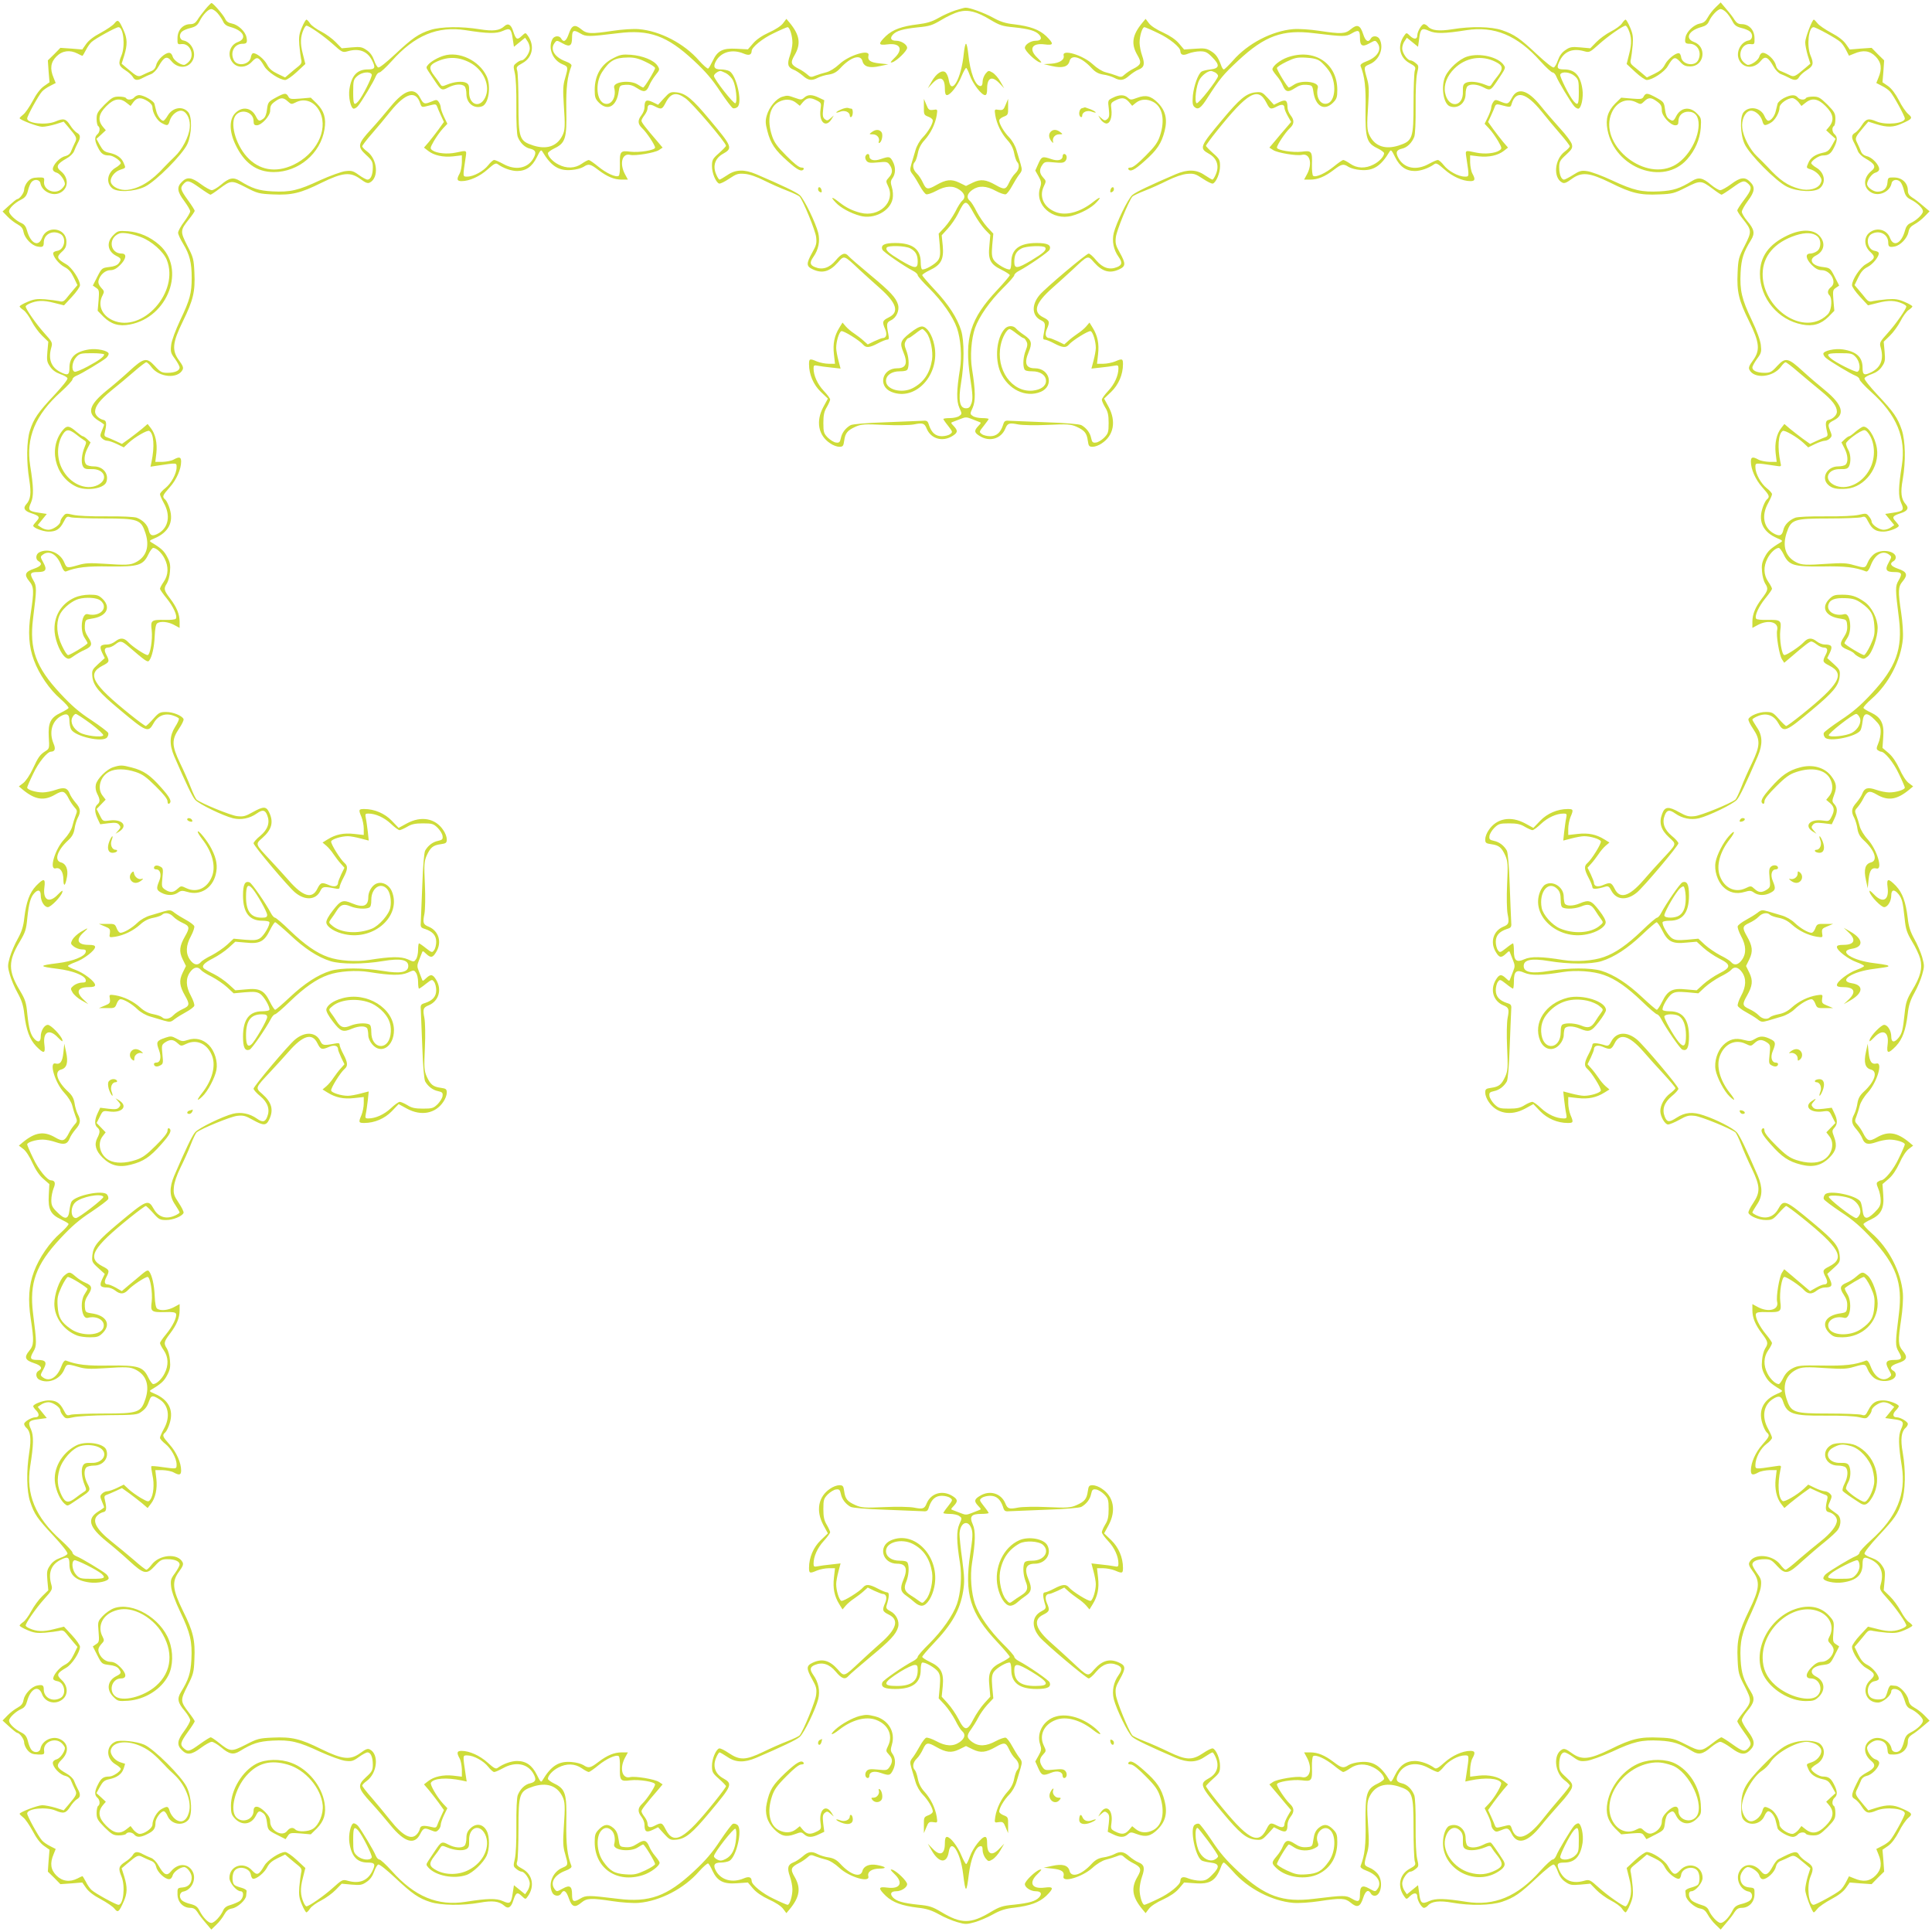 <?xml version="1.0" standalone="no"?>
<!DOCTYPE svg PUBLIC "-//W3C//DTD SVG 20010904//EN"
 "http://www.w3.org/TR/2001/REC-SVG-20010904/DTD/svg10.dtd">
<svg version="1.0" xmlns="http://www.w3.org/2000/svg"
 width="1280pt" height="1280pt" viewBox="0 0 1280 1280"
 preserveAspectRatio="xMidYMid meet">
<g transform="translate(0,1280) scale(0.1,-0.1)"
fill="#cddc39" stroke="none">
<path d="M1360 12738 c-19 -23 -43 -55 -52 -70 -13 -20 -26 -28 -47 -28 -48 0
-84 -38 -85 -91 -1 -42 0 -44 26 -41 58 7 91 -75 48 -118 -11 -11 -25 -20 -30
-20 -26 0 -70 32 -76 55 -4 15 -13 25 -24 25 -28 0 -78 -47 -85 -81 -5 -20
-16 -34 -33 -40 -15 -6 -40 -17 -56 -25 -32 -16 -36 -14 -106 45 l-34 29 17
54 c22 71 21 113 -4 167 -31 70 -38 75 -61 46 -10 -13 -51 -41 -90 -62 -46
-24 -80 -50 -97 -74 l-26 -37 -72 6 -73 5 -41 -42 -42 -41 5 -73 6 -72 -37
-26 c-24 -17 -50 -51 -74 -97 -21 -39 -49 -80 -62 -90 -14 -11 -25 -22 -25
-25 0 -11 121 -57 150 -57 18 0 58 8 88 17 l54 17 29 -34 c59 -70 61 -74 45
-106 -8 -16 -19 -41 -25 -56 -6 -17 -20 -28 -40 -33 -34 -7 -81 -57 -81 -85 0
-11 10 -20 25 -24 23 -6 55 -50 55 -76 0 -5 -9 -19 -20 -30 -43 -43 -125 -10
-118 48 3 26 1 27 -41 26 -35 -1 -49 -7 -68 -28 -13 -15 -23 -38 -23 -52 0
-22 -30 -63 -48 -64 -4 -1 -27 -19 -51 -41 l-44 -40 32 -33 c18 -19 48 -42 67
-52 25 -14 36 -27 40 -52 8 -40 53 -88 91 -95 35 -7 43 -2 43 26 0 55 58 85
110 57 43 -23 28 -105 -21 -112 -13 -2 -24 -7 -26 -13 -6 -20 37 -75 74 -94
28 -14 44 -33 62 -70 l24 -50 -29 -34 c-16 -19 -37 -44 -47 -57 -14 -17 -25
-21 -45 -15 -15 3 -57 9 -93 12 -54 4 -75 1 -117 -17 -29 -12 -52 -26 -52 -30
0 -4 11 -15 25 -24 14 -9 38 -42 54 -74 16 -31 48 -75 70 -96 l41 -40 -6 -65
c-5 -58 -3 -70 18 -100 15 -23 38 -39 66 -49 24 -8 46 -20 49 -28 3 -8 -33
-53 -87 -111 -108 -115 -137 -157 -162 -236 -22 -71 -24 -205 -4 -326 14 -89
9 -130 -20 -162 -23 -25 -12 -45 33 -59 54 -18 60 -26 35 -53 -12 -13 -22 -26
-22 -30 0 -14 63 -38 99 -39 52 -1 77 15 102 63 19 37 23 40 47 32 15 -4 113
-8 217 -8 232 0 249 -6 279 -98 28 -88 6 -156 -64 -192 -36 -19 -66 -20 -210
-10 -95 6 -126 5 -172 -9 -74 -21 -76 -21 -92 17 -27 66 -108 98 -167 67 -22
-12 -25 -45 -5 -57 30 -17 20 -34 -29 -51 -59 -20 -67 -40 -31 -83 31 -37 32
-64 10 -210 -20 -128 -13 -224 21 -314 34 -92 104 -194 175 -255 33 -29 57
-56 54 -61 -3 -5 -26 -19 -51 -31 -68 -32 -85 -66 -80 -160 5 -75 4 -78 -21
-94 -38 -24 -48 -39 -86 -120 -18 -39 -46 -80 -62 -92 l-29 -22 25 -21 c82
-68 141 -77 216 -33 50 29 63 25 91 -30 8 -17 25 -41 36 -54 19 -20 20 -26 8
-55 -7 -18 -17 -50 -22 -71 -6 -24 -27 -58 -54 -87 -61 -65 -102 -204 -56
-192 30 8 51 -23 51 -75 1 -52 13 -42 24 19 9 48 -7 87 -39 95 -48 12 -27 79
47 147 25 23 37 44 42 76 3 24 13 56 21 72 22 41 19 64 -15 102 -16 19 -34 46
-39 61 -15 37 -37 42 -92 23 -25 -9 -65 -17 -86 -17 -46 0 -103 18 -103 32 0
5 18 47 40 92 34 73 93 146 118 146 26 1 32 18 17 53 -31 74 -12 147 47 182
40 23 58 14 58 -30 0 -20 5 -45 11 -57 25 -47 209 -89 238 -54 7 8 11 22 8 30
-3 8 -54 46 -112 85 -80 52 -131 96 -206 177 -162 174 -205 294 -180 496 25
198 25 214 2 253 -26 45 -21 55 28 55 55 0 65 15 38 63 -21 38 -21 39 -2 53
42 31 93 1 121 -72 11 -30 22 -43 31 -40 71 28 141 36 289 33 190 -2 222 7
257 80 11 23 26 43 32 43 21 0 56 -32 75 -70 28 -54 26 -109 -5 -154 -14 -20
-25 -41 -25 -47 0 -5 20 -34 44 -63 44 -54 73 -117 61 -135 -3 -6 -36 -9 -73
-8 -89 2 -96 -3 -87 -69 7 -60 -10 -164 -27 -164 -17 0 -101 56 -128 85 -28
30 -53 32 -87 5 -14 -11 -37 -20 -52 -20 -47 0 -54 -12 -35 -53 l18 -37 -44
-40 c-40 -37 -42 -42 -38 -84 7 -60 44 -104 181 -218 179 -150 189 -154 225
-89 28 50 75 68 127 51 19 -6 37 -15 40 -20 3 -5 -8 -30 -25 -56 -37 -60 -39
-116 -6 -194 79 -183 120 -268 139 -289 26 -29 183 -105 250 -122 54 -13 111
-2 159 32 37 26 54 24 68 -11 20 -49 5 -95 -45 -137 -25 -20 -45 -43 -45 -50
0 -16 230 -289 275 -326 66 -55 138 -50 167 10 14 29 22 31 91 18 29 -6 37 -5
37 7 0 8 11 36 25 62 29 55 31 78 9 97 -28 23 -95 131 -90 145 6 15 68 34 111
34 17 0 54 -7 84 -15 l54 -14 -6 57 c-4 31 -9 72 -13 90 -6 29 -4 32 16 32 48
0 105 -26 149 -67 25 -24 51 -43 58 -43 6 0 29 10 50 22 29 18 54 23 105 23
62 0 70 -3 98 -30 16 -16 31 -41 32 -54 3 -21 -2 -26 -30 -32 -35 -7 -66 -31
-85 -64 -7 -12 -15 -103 -19 -225 -5 -113 -9 -223 -10 -245 -3 -37 -1 -41 29
-50 50 -17 73 -43 73 -85 0 -20 -6 -45 -14 -55 -13 -18 -15 -17 -54 13 -22 18
-43 32 -46 32 -3 0 -6 -19 -6 -43 0 -24 -6 -52 -14 -62 -13 -19 -15 -19 -54
-1 -45 20 -115 19 -257 -4 -84 -14 -200 -6 -270 19 -78 27 -156 82 -254 176
-48 47 -93 85 -99 85 -6 0 -19 14 -27 30 -34 65 -126 198 -141 204 -31 12 -44
-13 -44 -86 0 -114 41 -168 128 -168 23 0 43 -4 46 -8 9 -15 -34 -90 -61 -108
-21 -13 -39 -15 -100 -10 l-75 7 -43 -40 c-24 -22 -70 -53 -102 -70 -33 -16
-65 -36 -72 -45 -21 -25 -48 -19 -72 15 -30 42 -28 95 6 157 15 28 25 58 22
66 -3 8 -28 27 -54 41 -26 14 -60 35 -76 47 -25 20 -31 21 -70 10 -23 -7 -64
-19 -91 -27 -29 -8 -64 -28 -85 -48 -37 -36 -90 -67 -113 -67 -8 0 -19 14 -25
30 -11 28 -14 30 -65 29 l-53 0 38 -16 c35 -14 38 -19 35 -45 -5 -30 -5 -30
36 -24 58 10 118 39 164 80 27 25 55 39 87 45 26 5 52 14 58 20 18 18 52 13
76 -13 12 -13 40 -31 62 -41 46 -21 47 -32 15 -88 -37 -65 -41 -100 -16 -152
l22 -45 -22 -45 c-25 -52 -21 -87 16 -152 32 -56 31 -67 -15 -88 -22 -10 -50
-28 -62 -41 -24 -26 -58 -31 -76 -13 -6 6 -32 15 -58 20 -32 6 -60 20 -87 45
-46 41 -106 70 -164 80 -41 6 -41 6 -36 -24 3 -26 0 -31 -35 -45 l-38 -16 53
0 c51 -1 54 1 65 29 6 17 17 30 25 30 23 0 76 -31 113 -67 21 -20 56 -40 85
-48 27 -8 68 -20 91 -27 39 -11 45 -10 70 10 16 12 50 33 76 47 26 14 51 33
54 41 3 8 -7 38 -22 66 -34 62 -36 115 -6 157 24 34 51 40 72 15 7 -9 39 -29
72 -45 32 -17 78 -48 102 -70 l43 -40 75 7 c61 5 79 3 100 -10 27 -18 70 -93
61 -108 -3 -4 -23 -8 -46 -8 -87 0 -128 -54 -128 -168 0 -73 13 -98 44 -86 15
6 107 139 141 204 8 16 21 30 27 30 6 0 51 38 99 85 98 94 176 149 254 176 70
25 186 33 270 19 142 -23 212 -24 257 -4 39 18 41 18 54 -1 8 -10 14 -38 14
-62 0 -24 3 -43 6 -43 3 0 24 14 46 32 39 30 41 31 54 13 8 -10 14 -35 14 -55
0 -42 -23 -68 -73 -85 -30 -9 -32 -13 -29 -50 1 -22 5 -132 10 -245 4 -122 12
-213 19 -225 19 -33 50 -57 85 -64 28 -6 33 -11 30 -32 -1 -13 -16 -37 -32
-54 -28 -27 -36 -30 -98 -30 -52 0 -75 5 -103 23 -20 12 -43 22 -51 22 -7 0
-34 -19 -59 -43 -44 -41 -101 -67 -149 -67 -20 0 -22 3 -16 33 4 17 9 58 13
89 l6 57 -54 -14 c-30 -8 -67 -15 -84 -15 -43 0 -105 19 -111 34 -5 14 62 122
90 145 22 19 20 42 -9 97 -14 26 -25 54 -25 62 0 12 -8 13 -37 7 -69 -13 -77
-11 -91 18 -29 60 -101 65 -167 10 -45 -37 -275 -310 -275 -326 0 -7 20 -30
45 -50 50 -42 65 -88 45 -137 -14 -35 -31 -37 -68 -11 -48 34 -105 45 -159 32
-67 -17 -224 -93 -250 -122 -20 -22 -66 -119 -139 -289 -33 -78 -32 -136 6
-191 16 -24 30 -48 30 -52 0 -4 -17 -15 -37 -23 -55 -23 -105 -6 -134 46 -37
66 -45 63 -231 -92 -140 -117 -169 -152 -176 -213 -4 -43 -3 -48 38 -85 l44
-40 -18 -37 c-19 -41 -12 -53 35 -53 15 0 38 -9 52 -20 34 -27 59 -25 87 5 27
29 111 85 128 85 17 0 34 -104 27 -164 -9 -66 -2 -71 88 -69 49 2 69 -1 73
-11 8 -21 -22 -83 -66 -136 -22 -26 -40 -53 -40 -58 0 -6 11 -28 25 -48 31
-45 33 -100 5 -154 -19 -38 -54 -70 -75 -70 -6 0 -21 20 -32 43 -35 73 -67 82
-257 80 -148 -3 -218 5 -289 33 -9 3 -20 -10 -31 -40 -28 -73 -79 -103 -121
-72 -19 14 -19 15 2 53 27 48 17 63 -38 63 -49 0 -54 10 -28 55 23 39 23 55
-2 253 -25 202 18 322 180 496 75 81 126 125 206 177 58 39 109 77 112 85 3 8
-1 22 -8 30 -26 32 -208 -5 -235 -47 -5 -8 -11 -34 -14 -59 -7 -60 -29 -63
-80 -12 -34 33 -40 46 -40 81 0 23 7 58 15 78 15 35 9 52 -17 53 -25 0 -84 73
-118 146 -22 45 -40 87 -40 92 0 14 57 32 103 32 21 0 61 -8 86 -17 55 -19 77
-14 92 23 5 15 23 42 39 61 34 38 37 61 15 102 -8 16 -18 48 -21 72 -5 32 -17
53 -42 76 -74 68 -95 135 -47 147 38 10 48 47 33 115 l-12 56 -6 -58 c-6 -60
-20 -81 -53 -73 -44 11 -2 -129 58 -193 27 -29 48 -63 54 -87 5 -21 15 -53 22
-71 12 -29 11 -35 -8 -55 -11 -13 -28 -37 -36 -54 -28 -55 -41 -59 -91 -30
-75 44 -134 35 -216 -33 l-25 -21 29 -22 c17 -12 43 -52 61 -93 21 -46 47 -84
73 -106 l39 -34 -4 -75 c-5 -92 12 -126 80 -158 25 -12 48 -25 51 -30 3 -5
-21 -32 -53 -61 -71 -61 -142 -164 -176 -256 -34 -90 -41 -186 -21 -314 22
-146 21 -173 -10 -210 -36 -43 -28 -63 31 -82 50 -16 60 -35 29 -52 -20 -12
-17 -45 5 -57 59 -31 140 1 167 67 16 38 18 38 92 17 46 -14 77 -15 172 -9
144 10 174 9 210 -10 70 -36 92 -104 64 -192 -30 -92 -47 -98 -279 -98 -104 0
-202 -4 -217 -8 -24 -8 -28 -5 -47 32 -25 48 -50 64 -102 63 -36 -1 -99 -25
-99 -39 0 -4 9 -17 21 -29 22 -23 19 -44 -7 -44 -25 0 -74 -29 -74 -44 0 -7 7
-19 15 -26 27 -23 33 -73 19 -161 -20 -126 -18 -258 6 -329 28 -83 45 -108
155 -226 57 -61 95 -110 92 -118 -3 -8 -25 -20 -49 -28 -28 -10 -51 -26 -66
-49 -21 -30 -23 -42 -18 -100 l6 -65 -41 -40 c-22 -21 -54 -65 -72 -98 -17
-32 -41 -65 -54 -73 -13 -9 -23 -19 -23 -23 0 -4 23 -18 52 -30 42 -18 63 -21
117 -17 36 3 78 9 93 12 20 6 31 2 45 -15 10 -13 31 -38 47 -57 l29 -34 -24
-50 c-18 -37 -34 -56 -62 -70 -37 -19 -80 -74 -74 -94 2 -5 13 -11 26 -13 49
-7 64 -89 21 -112 -52 -28 -110 2 -110 57 0 28 -8 33 -43 26 -38 -7 -83 -55
-91 -95 -4 -25 -15 -38 -40 -52 -19 -10 -49 -33 -67 -52 l-32 -33 44 -40 c24
-22 47 -40 51 -41 18 -1 48 -42 48 -64 0 -14 10 -37 23 -52 19 -21 33 -27 68
-28 42 -1 44 0 41 26 -7 58 75 91 118 48 11 -11 20 -25 20 -30 0 -26 -32 -70
-55 -76 -15 -4 -25 -13 -25 -24 0 -28 47 -78 81 -85 20 -5 34 -16 40 -33 6
-15 17 -40 25 -56 16 -32 14 -36 -45 -106 l-29 -34 -54 17 c-30 9 -70 17 -88
17 -29 0 -150 -46 -150 -57 0 -3 11 -14 25 -25 13 -10 41 -51 62 -90 24 -46
50 -80 74 -97 l37 -26 -6 -72 -5 -73 42 -41 41 -42 73 5 72 6 26 -37 c17 -24
51 -50 97 -74 39 -21 80 -49 90 -62 23 -29 30 -24 61 46 25 54 26 96 4 167
l-17 54 34 29 c70 59 74 61 106 45 16 -8 41 -19 56 -25 17 -6 28 -20 33 -40 7
-34 57 -81 85 -81 11 0 20 10 24 25 6 23 50 55 76 55 20 0 50 -40 50 -68 0
-40 -21 -64 -61 -67 -33 -3 -34 -4 -33 -46 1 -51 37 -89 85 -89 21 0 34 -8 47
-28 9 -16 34 -48 55 -72 l37 -44 34 33 c19 18 42 48 52 67 14 25 27 36 52 40
37 7 91 56 93 85 1 10 2 24 3 31 1 6 -15 16 -34 21 -19 5 -41 13 -47 19 -15
12 -17 62 -3 88 23 43 105 28 112 -21 2 -13 8 -24 13 -26 20 -6 75 37 94 74
14 28 33 44 70 62 l50 24 34 -29 c19 -16 44 -37 57 -47 17 -14 21 -25 15 -45
-3 -15 -9 -57 -12 -93 -4 -54 -1 -75 17 -117 12 -29 26 -52 30 -52 4 0 15 11
24 25 9 14 42 38 74 54 31 16 75 48 96 70 l40 41 65 -6 c58 -5 70 -3 100 18
23 15 39 38 49 66 8 24 20 46 28 49 8 3 53 -33 111 -87 115 -108 157 -137 236
-162 72 -22 209 -24 324 -4 87 16 130 10 164 -20 25 -23 45 -12 59 33 18 55
26 60 56 32 25 -24 26 -24 40 -4 48 66 33 146 -34 183 -40 22 -43 27 -35 51 4
14 8 112 8 216 0 232 6 249 98 279 88 28 156 6 192 -64 19 -36 20 -66 10 -210
-6 -95 -5 -126 9 -172 21 -74 21 -76 -17 -92 -66 -27 -98 -108 -67 -167 12
-22 45 -25 57 -5 17 30 34 20 51 -29 20 -59 40 -67 83 -31 37 31 64 32 210 10
60 -9 132 -14 171 -11 141 12 301 95 399 208 29 32 56 56 61 53 5 -3 18 -25
29 -50 32 -67 73 -88 162 -81 l72 5 34 -40 c22 -26 59 -51 106 -73 41 -18 81
-44 93 -61 l22 -29 21 25 c68 82 77 141 33 216 -29 50 -25 63 30 91 17 8 41
25 54 36 20 19 26 20 55 8 18 -7 50 -17 71 -22 24 -6 58 -27 87 -54 65 -61
204 -102 192 -56 -8 30 23 51 75 51 52 1 42 13 -19 24 -48 9 -87 -7 -95 -39
-12 -48 -79 -27 -147 47 -23 25 -44 37 -76 42 -24 3 -56 13 -72 21 -41 22 -64
19 -102 -15 -19 -16 -46 -34 -61 -39 -37 -15 -42 -37 -23 -92 9 -25 17 -65 17
-86 0 -46 -18 -103 -32 -103 -5 0 -47 18 -92 40 -73 34 -146 93 -146 118 -1
26 -18 32 -53 17 -74 -31 -147 -12 -182 47 -23 40 -14 58 30 58 20 0 45 5 57
11 47 25 89 209 54 238 -8 7 -22 11 -30 8 -8 -3 -46 -54 -85 -112 -52 -79 -96
-131 -175 -204 -176 -164 -294 -207 -502 -181 -198 24 -211 24 -250 1 -44 -26
-54 -21 -54 28 0 55 -15 65 -63 38 -38 -21 -39 -21 -53 -2 -31 42 -1 93 72
121 30 11 43 22 40 31 -28 72 -36 142 -34 290 4 189 -6 221 -79 256 -23 11
-43 26 -43 32 0 21 32 56 70 75 54 28 109 26 154 -5 20 -14 41 -25 47 -25 5 0
34 20 63 44 54 44 117 73 135 61 6 -3 9 -36 8 -73 -2 -89 3 -96 69 -87 60 7
164 -10 164 -27 0 -17 -56 -101 -85 -128 -30 -28 -32 -53 -5 -87 11 -14 20
-37 20 -52 0 -47 12 -54 53 -35 l37 18 40 -44 c37 -40 42 -42 84 -38 60 7 104
44 218 181 150 179 154 189 88 226 -52 29 -69 79 -46 134 8 20 19 37 23 37 4
0 28 -14 52 -30 55 -38 113 -39 191 -6 170 73 267 119 289 139 29 26 105 183
122 250 13 54 2 111 -32 159 -26 37 -24 54 11 68 49 20 95 5 137 -45 39 -47
62 -55 84 -29 7 9 72 65 144 125 135 112 171 151 185 198 11 39 -12 86 -50
106 -26 13 -31 21 -26 38 18 59 19 87 4 87 -8 0 -36 11 -62 25 -55 29 -78 31
-97 9 -23 -28 -131 -95 -145 -90 -15 6 -34 68 -34 111 0 17 7 54 15 84 l14 53
-62 -7 c-34 -3 -74 -9 -89 -12 -24 -5 -28 -2 -28 17 0 47 25 104 67 150 24 26
43 53 43 58 0 6 -10 28 -22 49 -18 29 -23 54 -23 105 0 62 3 70 30 98 17 16
41 31 54 32 21 3 26 -2 32 -30 7 -35 31 -66 64 -85 12 -7 103 -15 225 -19 113
-5 223 -9 245 -10 37 -3 41 -1 50 29 17 50 43 73 85 73 20 0 45 -6 55 -14 18
-13 17 -15 -13 -54 -18 -22 -32 -43 -32 -46 0 -3 19 -6 43 -6 24 0 52 -6 62
-14 19 -13 19 -15 1 -54 -20 -45 -19 -115 4 -257 14 -85 5 -200 -20 -272 -27
-76 -97 -176 -184 -263 -42 -41 -76 -80 -76 -87 0 -7 -14 -20 -30 -28 -65 -34
-198 -126 -204 -141 -12 -31 13 -44 86 -44 114 0 168 41 168 128 0 23 4 43 8
46 15 9 90 -34 108 -61 13 -21 15 -39 10 -100 l-7 -75 40 -43 c22 -24 53 -70
70 -102 16 -33 36 -65 45 -72 25 -21 19 -48 -16 -73 -43 -30 -92 -28 -156 7
-28 15 -58 25 -66 22 -8 -3 -27 -28 -41 -54 -14 -26 -35 -60 -47 -76 -20 -25
-21 -31 -10 -70 7 -23 19 -64 27 -91 8 -29 28 -64 48 -85 36 -37 67 -90 67
-113 0 -8 -13 -19 -30 -25 -28 -11 -30 -14 -29 -65 l0 -53 16 38 c14 35 19 38
45 35 30 -5 30 -5 24 36 -10 58 -39 118 -80 164 -25 27 -39 55 -45 87 -5 26
-14 52 -20 58 -18 18 -13 52 13 76 13 12 31 40 41 62 21 46 32 47 88 15 65
-37 100 -41 152 -16 l45 22 45 -22 c52 -25 87 -21 152 16 56 32 67 31 88 -15
10 -22 28 -50 41 -62 26 -24 31 -58 13 -76 -6 -6 -15 -32 -20 -58 -6 -32 -20
-60 -45 -87 -41 -46 -70 -106 -80 -164 -6 -41 -6 -41 24 -36 26 3 31 0 45 -35
l16 -38 0 53 c1 51 -1 54 -29 65 -16 6 -30 17 -30 25 0 23 31 76 67 113 20 21
40 56 48 85 8 27 20 68 27 91 11 39 10 45 -10 70 -12 16 -33 50 -47 76 -14 26
-33 51 -41 54 -8 3 -38 -7 -66 -22 -64 -35 -113 -37 -156 -7 -38 28 -40 43 -8
85 13 18 34 52 46 75 12 24 39 63 61 87 l40 43 -7 75 c-5 61 -3 79 10 100 18
27 93 70 108 61 4 -3 8 -23 8 -46 0 -87 54 -128 168 -128 73 0 98 13 86 44 -6
15 -139 107 -204 141 -16 8 -30 21 -30 28 0 7 -34 46 -76 87 -87 87 -157 187
-184 263 -25 72 -34 187 -20 272 23 140 24 213 5 255 -24 53 -10 70 56 70 27
0 49 3 49 6 0 3 -14 24 -32 46 -30 39 -31 41 -13 54 10 8 35 14 55 14 42 0 68
-23 85 -73 9 -30 13 -32 50 -29 22 1 132 5 245 10 122 4 213 12 225 19 33 19
57 50 64 85 6 28 11 33 32 30 13 -1 38 -16 54 -32 27 -28 30 -36 30 -98 0 -52
-5 -75 -23 -103 -12 -20 -22 -43 -22 -51 0 -7 19 -34 43 -59 41 -44 67 -101
67 -149 0 -19 -4 -22 -27 -17 -16 3 -56 9 -90 12 l-62 7 14 -53 c8 -30 15 -67
15 -84 0 -43 -19 -105 -34 -111 -14 -5 -122 62 -145 90 -19 22 -42 20 -97 -9
-26 -14 -54 -25 -62 -25 -15 0 -14 -28 4 -87 5 -17 0 -25 -26 -38 -63 -33 -69
-102 -13 -170 37 -45 310 -275 326 -275 7 0 30 20 50 45 42 50 88 65 137 45
35 -14 37 -31 11 -68 -34 -48 -45 -105 -32 -159 17 -67 93 -224 122 -250 22
-20 119 -66 289 -139 78 -33 136 -32 191 6 24 16 48 30 52 30 4 0 15 -17 23
-37 23 -55 6 -105 -46 -134 -66 -37 -62 -47 88 -226 114 -137 158 -174 218
-181 42 -4 47 -2 84 38 l40 44 37 -18 c41 -19 53 -12 53 35 0 15 9 38 20 52
27 34 25 59 -5 87 -29 27 -85 111 -85 128 0 17 104 34 164 27 66 -9 71 -3 68
87 -1 37 3 70 8 73 19 12 81 -17 136 -61 29 -24 58 -44 63 -44 6 0 27 11 47
25 45 31 100 33 154 5 38 -19 70 -54 70 -75 0 -6 -20 -21 -43 -32 -73 -35 -82
-67 -80 -257 3 -148 -5 -218 -33 -289 -3 -9 10 -20 40 -31 73 -28 103 -79 72
-121 -14 -19 -15 -19 -53 2 -48 27 -63 17 -63 -38 0 -49 -10 -54 -54 -28 -39
23 -52 23 -250 -1 -208 -26 -326 17 -502 181 -79 73 -123 125 -175 204 -39 58
-77 109 -85 112 -8 3 -22 -1 -30 -8 -32 -26 5 -208 47 -235 8 -5 34 -11 59
-14 60 -7 63 -29 12 -80 -33 -34 -46 -40 -81 -40 -23 0 -58 7 -78 15 -35 15
-52 9 -53 -17 0 -25 -73 -84 -146 -118 -45 -22 -87 -40 -92 -40 -14 0 -32 57
-32 103 0 21 8 61 17 86 19 55 14 77 -23 92 -15 5 -42 23 -61 39 -38 34 -61
37 -102 15 -16 -8 -48 -18 -72 -21 -32 -5 -53 -17 -76 -42 -68 -74 -135 -95
-147 -47 -10 38 -47 48 -115 33 l-56 -12 58 -6 c60 -6 81 -20 73 -52 -10 -44
124 -4 192 57 28 26 65 48 88 54 21 5 53 15 71 22 29 12 35 11 55 -8 13 -11
37 -28 54 -36 55 -28 59 -41 30 -91 -44 -75 -35 -134 33 -216 l21 -25 22 29
c12 17 52 43 93 61 47 22 84 47 106 73 l34 40 72 -5 c101 -8 139 17 173 110 5
15 13 27 18 27 5 0 32 -27 61 -59 98 -113 258 -196 399 -208 39 -3 111 2 171
11 146 22 173 21 210 -10 43 -36 63 -28 82 31 16 50 35 60 52 29 4 -8 15 -14
24 -14 44 0 59 97 21 145 -12 15 -36 34 -55 41 -38 16 -38 18 -17 92 14 46 15
77 9 172 -10 144 -9 174 10 210 36 70 104 92 192 64 92 -30 98 -47 98 -279 0
-104 4 -202 8 -216 8 -24 5 -29 -35 -51 -67 -37 -82 -117 -34 -183 14 -20 15
-20 39 4 26 24 47 22 47 -5 0 -25 29 -74 44 -74 7 0 19 7 26 15 24 28 76 35
163 19 121 -21 254 -18 328 6 82 28 118 53 232 160 58 54 103 90 111 87 8 -3
20 -25 28 -49 10 -28 26 -51 49 -66 30 -21 42 -23 100 -18 l65 6 40 -41 c21
-22 65 -54 96 -70 32 -16 65 -40 74 -54 9 -14 20 -25 24 -25 4 0 18 23 30 52
18 42 21 63 17 117 -3 36 -9 78 -12 93 -6 20 -2 31 15 45 13 10 38 31 57 47
l34 29 50 -24 c37 -18 56 -34 70 -62 19 -37 74 -80 94 -74 6 2 11 13 13 26 7
49 89 64 112 21 14 -26 12 -76 -2 -88 -7 -6 -29 -14 -48 -19 -19 -5 -35 -15
-34 -21 1 -7 2 -21 3 -31 2 -29 56 -78 93 -85 25 -4 38 -15 52 -40 10 -19 33
-49 52 -67 l34 -33 37 44 c21 24 46 56 55 72 13 20 26 28 47 28 48 0 84 38 85
89 1 42 0 43 -33 46 -40 3 -61 27 -61 67 0 28 30 68 50 68 26 0 70 -32 76 -55
4 -15 13 -25 24 -25 28 0 78 47 85 81 5 20 16 34 33 40 15 6 40 17 56 25 32
16 36 14 106 -45 l34 -29 -17 -54 c-9 -30 -17 -70 -17 -88 0 -29 46 -150 57
-150 3 0 14 11 25 25 10 13 51 41 90 62 46 24 80 50 97 74 l26 37 72 -6 73 -5
41 42 42 41 -5 73 -6 72 38 26 c24 18 48 50 71 94 18 37 46 77 61 90 32 27 28
33 -43 64 -54 25 -96 26 -167 4 l-54 -17 -29 34 c-59 70 -61 74 -45 106 8 16
19 41 25 56 6 17 20 28 40 33 34 7 81 57 81 85 0 11 -10 20 -25 24 -23 6 -55
50 -55 76 0 20 40 50 68 50 40 0 64 -21 67 -61 3 -33 4 -34 46 -33 51 1 89 37
89 85 0 21 8 34 28 47 16 9 48 34 72 55 l44 37 -33 34 c-18 19 -48 42 -67 52
-25 14 -36 27 -40 52 -7 37 -56 91 -85 93 -10 1 -24 2 -31 3 -6 1 -16 -15 -21
-34 -5 -19 -13 -41 -19 -47 -12 -15 -62 -17 -88 -3 -43 23 -28 105 21 112 13
2 24 8 26 13 6 20 -37 75 -74 94 -28 14 -44 33 -62 70 l-24 50 29 34 c16 19
37 44 47 57 14 17 25 21 45 15 15 -3 57 -9 93 -12 54 -4 75 -1 117 17 29 12
52 26 52 30 0 4 -10 14 -23 23 -13 8 -37 41 -54 73 -18 33 -50 77 -72 98 l-41
40 6 65 c5 58 3 70 -18 100 -15 23 -38 39 -66 49 -24 8 -46 20 -49 28 -3 8 35
57 92 118 110 118 127 143 155 226 24 72 27 207 6 327 -16 87 -9 139 19 163 8
7 15 19 15 26 0 15 -49 44 -74 44 -26 0 -29 21 -7 44 12 12 21 25 21 29 0 14
-63 38 -99 39 -52 1 -77 -15 -102 -63 -19 -37 -23 -40 -47 -32 -15 4 -112 8
-217 8 -232 0 -249 6 -279 98 -28 88 -6 156 64 192 36 19 66 20 210 10 95 -6
126 -5 172 9 74 21 76 21 92 -17 7 -19 26 -43 41 -55 48 -38 145 -23 145 21 0
9 -6 20 -14 24 -31 17 -21 36 29 52 59 19 67 39 31 82 -31 37 -32 64 -10 210
9 60 14 132 11 171 -12 141 -94 300 -207 398 -33 29 -57 56 -54 61 3 5 25 19
50 30 67 32 88 73 81 162 l-5 72 40 34 c26 22 51 59 73 106 18 41 44 81 61 93
l29 22 -25 21 c-82 68 -141 77 -216 33 -50 -29 -63 -25 -91 30 -8 17 -25 41
-36 54 -19 20 -20 26 -8 55 7 18 17 50 22 71 6 23 28 60 54 88 61 68 101 202
58 192 -33 -8 -47 13 -53 73 l-6 58 -12 -56 c-15 -68 -5 -105 33 -115 48 -12
27 -79 -47 -147 -25 -23 -37 -44 -42 -76 -3 -24 -13 -56 -21 -72 -22 -41 -19
-64 15 -102 16 -19 34 -46 39 -61 15 -37 37 -42 92 -23 25 9 65 17 86 17 46 0
103 -18 103 -32 0 -5 -18 -47 -40 -92 -34 -73 -93 -146 -118 -146 -4 0 -13 -4
-20 -9 -11 -7 -11 -15 2 -46 9 -20 16 -55 16 -77 0 -34 -7 -47 -40 -80 -51
-51 -73 -48 -80 12 -3 25 -9 51 -14 59 -27 42 -209 79 -235 47 -7 -8 -11 -22
-8 -30 3 -8 54 -46 112 -85 80 -52 131 -96 206 -177 162 -174 205 -294 180
-496 -25 -198 -25 -214 -2 -253 26 -45 21 -55 -28 -55 -55 0 -65 -15 -38 -63
21 -38 21 -39 2 -53 -42 -31 -93 -1 -121 72 -11 30 -22 43 -31 40 -71 -28
-141 -36 -289 -33 -145 2 -163 0 -199 -19 -27 -14 -46 -34 -60 -62 -11 -23
-25 -42 -30 -42 -21 0 -56 32 -75 70 -28 54 -26 109 5 154 14 20 25 42 25 48
0 5 -18 32 -40 58 -44 53 -74 115 -66 136 4 10 24 13 73 11 90 -2 97 3 88 69
-7 60 10 164 27 164 17 0 101 -56 128 -85 28 -30 53 -32 87 -5 14 11 37 20 52
20 47 0 54 12 35 53 l-18 37 44 40 c41 37 42 42 38 85 -7 61 -36 96 -176 213
-186 155 -194 158 -231 92 -29 -52 -79 -69 -134 -46 -20 8 -37 19 -37 23 0 4
14 28 30 52 38 55 39 113 6 191 -79 183 -120 267 -139 288 -27 29 -132 83
-218 112 -75 26 -125 21 -181 -15 -49 -32 -63 -31 -78 5 -20 49 -5 95 45 137
25 20 45 43 45 50 0 16 -230 289 -275 326 -68 56 -137 50 -170 -13 -13 -26
-21 -31 -38 -26 -59 18 -87 19 -87 4 0 -8 -11 -36 -25 -62 -29 -55 -31 -78 -9
-97 28 -23 95 -131 90 -145 -6 -15 -68 -34 -111 -34 -16 0 -54 7 -84 15 l-54
14 6 -57 c4 -31 9 -72 13 -89 6 -30 4 -33 -16 -33 -48 0 -105 26 -149 67 -25
24 -52 43 -59 43 -8 0 -31 -10 -51 -22 -28 -18 -51 -23 -103 -23 -62 0 -70 3
-98 30 -16 17 -31 41 -32 54 -3 21 2 26 30 32 35 7 66 31 85 64 7 12 15 101
19 225 4 113 9 223 10 245 3 37 1 41 -29 50 -50 17 -73 43 -73 85 0 20 6 45
14 55 13 18 15 17 54 -13 22 -18 43 -32 46 -32 3 0 6 22 6 49 0 66 17 80 70
56 42 -19 115 -18 255 5 84 14 200 6 270 -19 78 -27 156 -82 254 -176 48 -47
93 -85 99 -85 6 0 19 -14 27 -30 34 -65 126 -198 141 -204 31 -12 44 13 44 86
0 114 -41 168 -128 168 -23 0 -43 4 -46 8 -9 15 34 90 61 108 21 13 39 15 100
10 l75 -7 43 40 c24 22 70 53 102 70 33 16 65 36 72 45 21 25 48 19 72 -15 30
-42 28 -95 -6 -157 -15 -28 -25 -58 -22 -66 3 -8 28 -27 54 -41 26 -14 60 -35
76 -47 25 -20 31 -21 70 -10 23 7 64 19 91 27 29 8 64 28 85 48 37 36 90 67
113 67 8 0 19 -13 25 -30 11 -28 14 -30 65 -29 l53 0 -38 16 c-35 14 -38 19
-35 45 5 30 5 30 -36 24 -58 -10 -118 -39 -164 -80 -27 -25 -55 -39 -87 -45
-26 -5 -52 -14 -58 -20 -18 -18 -52 -13 -76 13 -12 13 -40 31 -62 41 -46 21
-47 32 -15 88 37 65 41 100 16 152 l-22 45 22 45 c25 52 21 87 -16 152 -32 56
-31 67 15 88 22 10 50 28 62 41 24 26 58 31 76 13 6 -6 32 -15 58 -20 32 -6
60 -20 87 -45 46 -41 106 -70 164 -80 41 -6 41 -6 36 24 -3 26 0 31 35 45 l38
16 -53 0 c-51 1 -54 -1 -65 -29 -6 -17 -17 -30 -25 -30 -23 0 -76 31 -113 67
-21 20 -56 40 -85 48 -27 8 -68 20 -91 27 -39 11 -45 10 -70 -10 -16 -12 -50
-33 -76 -47 -26 -14 -51 -33 -54 -41 -3 -8 7 -38 22 -66 34 -62 36 -115 6
-157 -24 -34 -51 -40 -72 -15 -7 9 -39 29 -72 45 -32 17 -78 48 -102 70 l-43
40 -75 -7 c-61 -5 -79 -3 -100 10 -27 18 -70 93 -61 108 3 4 23 8 46 8 87 0
128 54 128 168 0 73 -13 98 -44 86 -15 -6 -107 -139 -141 -204 -8 -16 -21 -30
-27 -30 -6 0 -51 -38 -99 -85 -98 -94 -176 -149 -254 -176 -70 -25 -186 -33
-270 -19 -140 23 -213 24 -255 5 -53 -24 -70 -10 -70 56 0 27 -3 49 -6 49 -3
0 -24 -14 -46 -32 -39 -30 -41 -31 -54 -13 -8 10 -14 35 -14 55 0 42 23 68 73
85 30 9 32 13 29 50 -1 22 -6 132 -10 245 -4 124 -12 213 -19 225 -19 33 -50
57 -85 64 -28 6 -33 11 -30 32 1 13 16 38 32 54 28 27 36 30 98 30 51 0 76 -5
105 -23 21 -12 44 -22 50 -22 7 0 33 19 58 43 44 41 101 67 149 67 20 0 22 -3
16 -32 -4 -18 -9 -59 -13 -90 l-6 -57 54 14 c30 8 68 15 84 15 43 0 105 -19
111 -34 5 -14 -62 -122 -90 -145 -22 -19 -20 -42 9 -97 14 -26 25 -54 25 -62
0 -15 28 -14 87 4 17 5 25 0 38 -26 33 -63 102 -69 170 -13 45 37 275 310 275
326 0 7 -20 30 -45 50 -50 42 -65 88 -45 137 14 35 31 37 68 11 48 -34 105
-45 159 -32 67 17 224 93 250 122 19 21 60 106 139 289 33 78 32 136 -6 191
-16 24 -30 48 -30 52 0 4 17 15 37 23 55 23 105 6 134 -46 37 -66 47 -62 226
88 137 114 174 158 181 218 4 42 2 47 -38 84 l-44 40 18 37 c19 41 12 53 -35
53 -15 0 -38 9 -52 20 -34 27 -59 25 -87 -5 -27 -29 -111 -85 -128 -85 -17 0
-34 104 -27 164 9 66 2 71 -87 69 -37 -1 -70 2 -73 8 -12 18 17 81 61 135 24
29 44 58 44 63 0 6 -11 27 -25 47 -31 45 -33 100 -5 154 19 38 54 70 75 70 6
0 21 -20 32 -43 35 -73 67 -82 257 -80 148 3 218 -5 289 -33 9 -3 20 10 31 40
28 73 79 103 121 72 19 -14 19 -15 -2 -53 -27 -48 -17 -63 38 -63 49 0 54 -10
28 -55 -23 -39 -23 -55 2 -253 25 -202 -19 -323 -182 -498 -73 -79 -125 -123
-204 -175 -58 -39 -109 -77 -112 -85 -3 -8 1 -22 8 -30 26 -32 208 5 235 47 5
8 11 34 14 59 7 60 29 63 80 12 33 -33 40 -46 40 -80 0 -22 -7 -57 -16 -77
-13 -31 -13 -39 -2 -46 7 -5 16 -9 20 -9 25 0 84 -73 118 -146 22 -45 40 -87
40 -92 0 -14 -57 -32 -103 -32 -21 0 -61 8 -86 17 -55 19 -77 14 -92 -23 -5
-15 -23 -42 -39 -61 -34 -38 -37 -61 -15 -102 8 -16 18 -48 21 -72 5 -32 17
-53 42 -76 74 -68 95 -135 47 -147 -38 -10 -48 -47 -33 -115 l12 -56 6 58 c6
60 20 81 53 73 43 -10 3 124 -58 192 -26 28 -48 65 -54 88 -5 21 -15 53 -22
71 -12 29 -11 35 8 55 11 13 28 37 36 54 28 55 41 59 91 30 75 -44 134 -35
216 33 l25 21 -29 22 c-17 12 -43 52 -61 93 -22 47 -47 84 -73 106 l-40 34 5
72 c7 89 -14 130 -81 162 -25 11 -47 25 -50 30 -3 5 21 32 54 61 113 98 195
257 207 398 3 39 -2 111 -11 171 -22 146 -21 173 10 210 36 43 28 63 -31 83
-49 17 -59 34 -29 51 8 4 14 15 14 24 0 44 -97 59 -145 21 -15 -12 -34 -36
-41 -55 -16 -38 -18 -38 -92 -17 -46 14 -77 15 -172 9 -144 -10 -174 -9 -210
10 -70 36 -92 104 -64 192 30 92 47 98 279 98 105 0 202 4 217 8 24 8 28 5 47
-32 25 -48 50 -64 102 -63 36 1 99 25 99 39 0 4 -10 17 -22 30 -25 27 -19 35
35 53 45 14 56 34 33 59 -30 34 -36 77 -20 164 21 121 18 254 -6 328 -28 82
-53 118 -160 232 -54 58 -90 103 -87 111 3 8 25 20 49 28 28 10 51 26 66 49
21 30 23 42 18 100 l-6 65 41 40 c22 21 54 65 70 96 16 32 40 65 54 74 14 9
25 20 25 24 0 4 -23 18 -52 30 -42 18 -63 21 -117 17 -36 -3 -78 -9 -93 -12
-20 -6 -31 -2 -45 15 -10 13 -31 38 -47 57 l-29 34 24 50 c18 37 34 56 62 70
37 19 80 74 74 94 -2 6 -13 11 -26 13 -49 7 -64 89 -21 112 52 28 110 -2 110
-57 0 -28 8 -33 43 -26 38 7 83 55 91 95 4 25 15 38 40 52 19 10 49 33 67 52
l33 34 -44 37 c-24 21 -56 46 -72 55 -20 13 -28 26 -28 47 0 48 -38 84 -89 85
-42 1 -43 0 -46 -33 -3 -40 -27 -61 -67 -61 -28 0 -68 30 -68 50 0 26 32 70
55 76 15 4 25 13 25 24 0 28 -47 78 -81 85 -20 5 -34 16 -40 33 -6 15 -17 40
-25 56 -16 32 -14 36 45 106 l29 34 54 -17 c71 -22 113 -21 167 4 71 31 75 37
43 64 -15 13 -43 53 -61 90 -23 44 -47 76 -71 94 l-38 26 6 72 5 73 -42 41
-41 42 -73 -5 -72 -6 -26 37 c-17 24 -51 50 -97 74 -39 21 -80 49 -90 62 -11
14 -22 25 -25 25 -11 0 -57 -121 -57 -150 0 -18 8 -58 17 -88 l17 -54 -34 -29
c-70 -59 -74 -61 -106 -45 -16 8 -41 19 -56 25 -17 6 -28 20 -33 40 -7 34 -57
81 -85 81 -11 0 -20 -10 -24 -25 -6 -23 -50 -55 -76 -55 -5 0 -19 9 -30 20
-43 43 -10 125 48 118 26 -3 27 -1 26 41 -1 53 -37 91 -85 91 -21 0 -34 8 -47
28 -9 16 -34 48 -55 72 l-37 44 -34 -33 c-19 -18 -42 -48 -52 -67 -14 -25 -27
-36 -52 -40 -40 -8 -88 -53 -95 -91 -7 -35 -2 -43 26 -43 55 0 85 -58 57 -110
-23 -43 -105 -28 -112 21 -2 13 -7 24 -13 26 -20 6 -75 -37 -94 -74 -14 -28
-33 -44 -70 -62 l-50 -24 -34 29 c-19 16 -44 37 -57 47 -17 14 -21 25 -15 45
3 15 9 57 12 93 4 54 1 75 -17 117 -12 29 -26 52 -30 52 -4 0 -15 -11 -24 -25
-9 -14 -42 -38 -74 -54 -31 -16 -75 -48 -96 -70 l-40 -41 -65 6 c-58 5 -70 3
-100 -18 -23 -15 -39 -38 -49 -66 -8 -24 -20 -46 -28 -49 -8 -3 -53 33 -111
87 -114 107 -150 132 -232 160 -72 24 -203 27 -330 6 -88 -14 -138 -8 -161 19
-7 8 -19 15 -26 15 -15 0 -44 -49 -44 -74 0 -27 -21 -29 -47 -5 -24 24 -25 24
-39 4 -48 -66 -33 -146 34 -183 40 -22 43 -27 35 -51 -4 -14 -8 -111 -8 -216
0 -232 -6 -249 -98 -279 -88 -28 -156 -6 -192 64 -19 36 -20 66 -10 210 6 95
5 126 -9 172 -21 74 -21 76 17 92 66 27 98 108 67 167 -12 22 -45 25 -57 5
-17 -31 -36 -21 -52 29 -19 59 -39 67 -82 31 -37 -31 -64 -32 -210 -10 -60 9
-132 14 -171 11 -141 -12 -301 -95 -399 -208 -29 -32 -56 -59 -61 -59 -5 0
-13 12 -18 28 -20 53 -34 73 -68 94 -28 17 -44 20 -105 15 l-72 -5 -34 40
c-22 26 -59 51 -106 73 -41 18 -81 44 -93 61 l-22 29 -21 -25 c-68 -82 -77
-141 -33 -216 29 -50 25 -63 -30 -91 -17 -8 -41 -25 -54 -36 -20 -19 -26 -20
-55 -8 -18 7 -50 17 -71 22 -24 6 -58 27 -87 54 -65 60 -204 102 -192 57 7
-28 -27 -50 -82 -54 l-50 -3 56 -13 c68 -15 105 -5 115 33 12 48 79 27 147
-47 23 -25 44 -37 76 -42 24 -3 56 -13 72 -21 41 -22 64 -19 102 15 19 16 46
34 61 39 37 15 42 37 23 92 -9 25 -17 65 -17 86 0 46 18 103 32 103 5 0 47
-18 92 -40 73 -34 146 -93 146 -118 1 -26 18 -32 53 -17 20 8 55 15 78 15 35
0 48 -6 81 -40 51 -51 48 -73 -12 -80 -25 -3 -51 -9 -59 -14 -23 -15 -51 -93
-58 -158 -4 -52 -2 -66 12 -78 23 -19 42 -6 85 62 82 127 103 153 204 247 176
164 294 207 502 181 198 -24 211 -24 250 -1 44 26 54 21 54 -28 0 -55 15 -65
63 -38 38 21 39 21 53 2 31 -42 1 -93 -72 -121 -30 -11 -43 -22 -40 -31 28
-71 36 -141 33 -289 -2 -190 7 -222 80 -257 23 -11 43 -26 43 -32 0 -21 -32
-56 -70 -75 -54 -28 -109 -26 -154 5 -20 14 -41 25 -47 25 -5 0 -34 -20 -63
-44 -55 -44 -117 -73 -136 -61 -5 3 -9 36 -8 73 3 90 -2 96 -68 87 -60 -7
-164 10 -164 27 0 17 56 101 85 128 30 28 32 53 5 87 -11 14 -20 37 -20 52 0
47 -12 54 -53 35 l-37 -18 -40 44 c-37 40 -42 42 -84 38 -60 -7 -104 -44 -218
-181 -150 -179 -154 -189 -88 -226 52 -29 69 -79 46 -134 -8 -20 -19 -37 -23
-37 -4 0 -28 14 -52 30 -55 38 -113 39 -191 6 -170 -73 -267 -119 -289 -139
-29 -26 -105 -183 -122 -250 -13 -54 -2 -111 32 -159 26 -37 24 -54 -11 -68
-49 -20 -95 -5 -137 45 -20 25 -43 45 -50 45 -16 0 -289 -230 -326 -275 -55
-66 -50 -138 10 -167 29 -14 31 -22 18 -90 -6 -30 -5 -38 7 -38 8 0 36 -11 62
-25 55 -29 78 -31 97 -9 23 28 131 95 145 90 15 -6 34 -68 34 -111 0 -16 -7
-54 -15 -84 l-14 -53 62 7 c34 3 74 9 89 12 24 5 28 2 28 -17 0 -48 -26 -105
-67 -149 -24 -25 -43 -52 -43 -59 0 -8 10 -31 22 -51 18 -28 23 -51 23 -103 0
-62 -3 -70 -30 -98 -16 -16 -41 -31 -54 -32 -21 -3 -26 2 -32 30 -7 35 -31 66
-64 85 -12 7 -103 15 -225 19 -113 5 -223 9 -245 10 -37 3 -41 1 -50 -29 -17
-50 -43 -73 -85 -73 -20 0 -45 6 -55 14 -19 14 -19 15 13 55 17 22 32 42 32
45 0 3 -19 6 -43 6 -24 0 -52 6 -62 14 -19 13 -19 15 -1 54 20 45 19 115 -4
257 -14 85 -5 200 20 272 27 76 97 176 184 263 42 41 76 80 76 87 0 7 14 20
30 28 65 34 198 126 204 141 12 31 -13 44 -86 44 -114 0 -168 -41 -168 -128 0
-23 -4 -43 -8 -46 -15 -9 -90 34 -108 61 -13 21 -15 39 -10 100 l7 75 -40 43
c-22 24 -53 70 -70 102 -16 33 -36 65 -45 72 -25 21 -19 48 16 73 43 30 92 28
156 -7 28 -15 58 -25 66 -22 8 3 27 28 41 54 14 26 35 60 47 76 20 25 21 31
10 70 -7 23 -19 64 -27 91 -8 29 -28 64 -48 85 -36 37 -67 90 -67 113 0 8 14
19 30 25 28 11 30 14 29 65 l0 53 -16 -38 c-14 -35 -19 -38 -45 -35 -30 5 -30
5 -24 -36 10 -58 39 -118 80 -164 25 -27 39 -55 45 -87 5 -26 14 -52 20 -58
18 -18 13 -52 -13 -76 -13 -12 -31 -40 -41 -62 -21 -46 -32 -47 -88 -15 -65
37 -100 41 -152 16 l-45 -22 -45 22 c-52 25 -87 21 -152 -16 -56 -32 -67 -31
-88 15 -10 22 -28 50 -41 62 -26 24 -31 58 -13 76 6 6 15 32 20 58 6 32 20 60
45 87 41 46 70 106 80 164 6 41 6 41 -24 36 -26 -3 -31 0 -45 35 l-16 38 0
-53 c-1 -51 1 -54 29 -65 17 -6 30 -17 30 -25 0 -23 -31 -76 -67 -113 -20 -21
-40 -56 -48 -85 -8 -27 -20 -68 -27 -91 -11 -39 -10 -45 10 -70 12 -16 33 -50
47 -76 14 -26 33 -51 41 -54 8 -3 38 7 66 22 64 35 113 37 156 7 35 -25 41
-52 16 -73 -9 -7 -29 -39 -45 -72 -17 -32 -48 -78 -70 -102 l-40 -43 7 -75 c5
-61 3 -79 -10 -100 -18 -27 -93 -70 -108 -61 -4 3 -8 23 -8 46 0 87 -54 128
-168 128 -73 0 -98 -13 -86 -44 6 -15 139 -107 204 -141 16 -8 30 -21 30 -28
0 -7 34 -46 76 -87 87 -87 157 -187 184 -263 25 -72 34 -187 20 -272 -23 -142
-24 -212 -4 -257 18 -39 18 -41 -1 -54 -10 -8 -38 -14 -62 -14 -24 0 -43 -3
-43 -6 0 -3 14 -24 32 -46 30 -39 31 -41 13 -54 -10 -8 -35 -14 -55 -14 -42 0
-68 23 -85 73 -9 30 -13 32 -50 29 -22 -1 -132 -5 -245 -10 -122 -4 -213 -12
-225 -19 -33 -19 -57 -50 -64 -85 -6 -28 -11 -33 -32 -30 -13 1 -37 16 -54 32
-27 28 -30 36 -30 98 0 51 5 76 23 105 12 21 22 44 22 50 0 7 -19 33 -43 58
-41 44 -67 101 -67 149 0 19 4 22 28 17 15 -3 55 -9 89 -12 l62 -7 -14 53 c-8
30 -15 68 -15 84 0 43 19 105 34 111 14 5 122 -62 145 -90 19 -22 42 -20 97 9
26 14 54 25 62 25 12 0 13 8 7 38 -13 68 -11 76 18 90 36 17 57 65 47 103 -14
47 -50 86 -185 198 -72 60 -137 116 -144 125 -22 26 -45 18 -84 -29 -42 -50
-88 -65 -137 -45 -35 14 -37 31 -11 68 34 48 45 105 32 159 -17 67 -93 224
-122 250 -22 20 -119 66 -289 139 -78 33 -136 32 -191 -6 -24 -16 -48 -30 -52
-30 -4 0 -15 17 -23 37 -23 55 -6 105 46 134 66 37 62 47 -88 226 -114 137
-158 174 -218 181 -42 4 -47 2 -84 -38 l-40 -44 -37 18 c-41 19 -53 12 -53
-35 0 -15 -9 -38 -20 -52 -27 -34 -25 -59 5 -87 29 -27 85 -111 85 -128 0 -17
-104 -34 -164 -27 -66 9 -71 2 -69 -87 1 -37 -2 -70 -8 -73 -18 -12 -81 17
-135 61 -29 24 -58 44 -63 44 -6 0 -27 -11 -47 -25 -45 -31 -100 -33 -154 -5
-38 19 -70 54 -70 75 0 6 20 21 43 32 73 35 83 67 79 256 -2 148 6 218 34 290
3 9 -10 20 -40 31 -73 28 -103 79 -72 121 14 19 15 19 53 -2 48 -27 63 -17 63
38 0 49 10 54 54 28 39 -23 52 -23 250 1 208 26 326 -17 502 -181 79 -73 123
-125 175 -204 39 -58 77 -109 85 -112 8 -3 22 1 30 8 35 29 -7 213 -54 238
-12 6 -37 11 -57 11 -44 0 -53 18 -30 58 35 59 108 78 182 47 35 -15 52 -9 53
17 0 25 73 84 146 118 45 22 87 40 92 40 14 0 32 -57 32 -103 0 -21 -8 -61
-17 -86 -19 -55 -14 -77 23 -92 15 -5 42 -23 61 -39 38 -34 61 -37 102 -15 16
8 48 18 72 21 32 5 53 17 76 42 68 74 135 95 147 47 10 -38 47 -48 115 -33
l56 12 -58 6 c-60 6 -81 20 -73 53 11 44 -129 2 -193 -58 -29 -27 -63 -48 -87
-54 -21 -5 -53 -15 -71 -22 -29 -12 -35 -11 -55 8 -13 11 -37 28 -54 36 -55
28 -59 41 -30 91 44 75 35 134 -33 216 l-21 25 -22 -29 c-12 -17 -52 -43 -93
-61 -46 -21 -84 -47 -106 -73 l-34 -39 -75 4 c-92 5 -126 -12 -158 -80 -12
-25 -25 -48 -30 -51 -5 -3 -32 21 -61 53 -98 113 -258 196 -399 208 -39 3
-111 -2 -171 -11 -146 -22 -173 -21 -210 10 -43 36 -63 28 -83 -31 -17 -49
-34 -59 -51 -29 -12 20 -45 17 -57 -5 -31 -59 1 -140 67 -167 38 -16 38 -18
17 -92 -14 -46 -15 -77 -9 -172 10 -144 9 -174 -10 -210 -36 -70 -104 -92
-192 -64 -92 30 -98 47 -98 279 0 105 -4 202 -8 216 -8 24 -5 29 35 51 67 37
82 117 34 183 -14 20 -15 20 -40 -4 -30 -28 -38 -23 -56 32 -14 45 -34 56 -59
33 -32 -29 -73 -34 -162 -20 -121 20 -255 18 -326 -4 -79 -25 -121 -54 -236
-162 -58 -54 -103 -90 -111 -87 -8 3 -20 25 -28 49 -10 28 -26 51 -49 66 -30
21 -42 23 -100 18 l-65 -6 -40 41 c-21 22 -65 54 -96 70 -32 16 -65 40 -74 54
-9 14 -20 25 -24 25 -4 0 -18 -23 -30 -52 -18 -42 -21 -63 -17 -117 3 -36 9
-78 12 -93 6 -20 2 -31 -15 -45 -13 -10 -38 -31 -57 -47 l-34 -29 -50 24 c-37
18 -56 34 -70 62 -19 37 -74 80 -94 74 -5 -2 -11 -13 -13 -26 -7 -49 -89 -64
-112 -21 -28 52 2 110 57 110 28 0 33 8 26 43 -7 38 -55 83 -96 91 -23 4 -38
14 -45 31 -12 26 -80 105 -91 105 -3 0 -22 -19 -41 -42z m81 -25 c14 -16 30
-40 37 -55 8 -19 23 -30 49 -37 86 -23 112 -76 50 -99 -56 -20 -74 -88 -36
-136 31 -39 90 -37 129 6 33 36 45 31 81 -31 21 -37 102 -91 139 -91 10 0 45
24 76 53 l57 53 -17 68 c-18 69 -16 113 6 162 6 13 14 24 18 24 17 0 116 -69
175 -122 60 -54 65 -57 97 -48 76 22 131 2 163 -60 25 -49 20 -60 -28 -60 -71
0 -108 -40 -122 -131 -8 -52 9 -129 29 -129 7 0 20 8 28 18 23 27 106 165 117
195 6 15 17 27 25 27 7 0 44 34 81 75 152 171 305 234 490 205 145 -23 203
-24 246 -5 48 22 56 16 66 -53 l8 -52 37 30 37 30 15 -22 c9 -12 16 -34 16
-49 0 -29 -34 -79 -55 -79 -7 0 -23 -8 -34 -18 -21 -16 -21 -20 -10 -67 7 -31
11 -116 10 -221 -1 -104 3 -183 9 -200 16 -41 48 -72 82 -79 39 -9 44 -27 19
-69 -39 -63 -118 -76 -197 -32 -26 14 -52 26 -60 26 -7 0 -25 -16 -39 -34 -30
-39 -97 -76 -139 -76 -31 0 -31 -6 -10 133 6 42 7 42 -66 26 -57 -12 -127 -5
-155 15 -17 12 -16 16 10 62 16 27 42 64 59 82 l30 32 -22 45 c-12 25 -22 54
-22 63 0 10 -6 26 -13 36 -12 17 -16 17 -51 2 -44 -18 -50 -16 -72 25 -38 75
-104 55 -196 -57 -35 -43 -93 -111 -129 -150 -89 -97 -93 -115 -35 -169 41
-37 46 -47 46 -84 0 -49 -14 -81 -35 -81 -9 0 -34 14 -58 31 -37 27 -48 30
-89 25 -26 -3 -100 -30 -167 -60 -145 -68 -198 -80 -316 -74 -91 5 -134 19
-215 69 -44 27 -71 22 -127 -26 -23 -19 -50 -35 -60 -35 -10 0 -42 18 -72 40
-61 46 -92 50 -126 15 -35 -34 -31 -65 15 -126 22 -30 40 -60 40 -69 0 -9 -18
-39 -40 -69 -22 -29 -40 -62 -40 -73 0 -11 16 -45 35 -76 41 -68 55 -122 55
-222 0 -103 -12 -147 -76 -281 -32 -69 -57 -135 -60 -165 -5 -44 -3 -54 25
-91 17 -24 31 -49 31 -58 0 -21 -32 -35 -81 -35 -37 0 -47 5 -84 46 -54 58
-72 54 -169 -35 -39 -36 -106 -94 -149 -128 -118 -96 -133 -150 -56 -199 22
-13 39 -26 39 -28 0 -2 -7 -20 -15 -39 -13 -32 -13 -37 1 -51 8 -9 24 -16 34
-16 11 0 40 -10 65 -22 l45 -22 32 30 c41 38 125 87 137 79 30 -18 36 -103 15
-204 l-7 -33 39 6 c140 21 134 21 134 -10 0 -42 -37 -109 -76 -139 -18 -14
-34 -32 -34 -39 0 -8 12 -34 26 -60 44 -79 31 -158 -32 -197 -42 -25 -60 -20
-69 19 -7 34 -38 66 -79 82 -17 6 -96 10 -200 9 -105 -1 -190 3 -221 10 -47
11 -51 11 -67 -10 -10 -11 -18 -27 -18 -34 0 -21 -50 -55 -79 -55 -15 0 -37 7
-49 16 l-22 15 30 37 30 37 -52 8 c-69 10 -75 18 -53 66 19 43 18 102 -5 246
-29 185 34 337 204 489 42 38 76 75 76 82 0 8 12 19 27 25 30 11 168 94 196
117 9 8 17 21 17 28 0 20 -77 37 -129 29 -91 -14 -131 -51 -131 -122 0 -48
-11 -53 -60 -28 -62 32 -82 87 -60 163 9 32 6 37 -48 97 -53 59 -122 158 -122
175 0 4 11 12 24 18 49 22 93 24 162 6 l68 -17 53 57 c29 31 53 66 53 76 0 37
-54 118 -91 139 -62 36 -67 48 -31 81 26 23 32 37 32 69 0 92 -130 112 -162
24 -23 -62 -76 -36 -99 50 -7 26 -18 41 -37 49 -37 16 -82 58 -82 78 0 20 37
56 81 78 26 13 36 27 44 58 5 23 16 49 24 58 19 22 55 17 59 -9 10 -53 79 -87
129 -63 58 28 61 100 6 144 -35 28 -26 48 36 83 24 13 46 34 52 50 5 14 16 38
24 53 20 36 19 55 -5 68 -11 6 -32 29 -45 50 -28 44 -44 48 -98 25 -63 -26
-187 -13 -187 20 0 16 75 153 98 178 9 11 34 28 54 38 l37 19 -14 35 c-25 59
-20 102 19 141 39 39 89 45 140 19 15 -8 30 -15 32 -15 2 0 12 17 23 38 10 20
27 45 38 54 25 23 162 98 178 98 33 0 46 -124 20 -187 -23 -54 -19 -70 25 -98
21 -13 44 -34 50 -45 13 -24 32 -25 68 -5 15 8 39 19 53 24 16 6 37 28 50 52
35 62 55 71 83 36 44 -55 116 -52 144 6 24 50 -10 119 -63 129 -26 4 -31 40
-9 59 9 8 35 19 58 24 31 8 45 18 58 44 22 44 58 81 78 81 9 0 28 -12 41 -27z
m9998 3 c12 -13 30 -39 39 -57 13 -26 27 -36 58 -44 23 -5 49 -16 58 -24 22
-19 17 -55 -9 -59 -53 -10 -87 -79 -63 -129 28 -58 100 -61 144 -6 28 35 48
26 83 -36 13 -24 34 -46 50 -52 14 -5 38 -16 53 -24 36 -20 55 -19 68 5 6 11
29 32 50 45 44 28 48 44 25 98 -26 63 -13 187 20 187 16 0 153 -75 178 -98 11
-9 28 -34 38 -54 l19 -37 35 14 c59 25 102 20 141 -19 39 -39 44 -82 19 -141
l-14 -35 37 -19 c20 -10 45 -27 54 -38 23 -25 98 -162 98 -178 0 -33 -124 -46
-187 -20 -54 23 -70 19 -98 -25 -13 -21 -34 -44 -45 -50 -24 -13 -25 -32 -5
-68 8 -15 19 -39 24 -53 6 -16 28 -37 52 -50 61 -35 71 -55 37 -82 -57 -47
-55 -116 5 -145 50 -24 119 10 129 63 4 26 40 31 59 9 8 -9 19 -35 24 -58 8
-31 18 -45 44 -58 44 -22 81 -58 81 -78 0 -20 -45 -62 -82 -78 -19 -8 -30 -23
-37 -49 -23 -86 -76 -112 -99 -50 -20 56 -88 74 -136 36 -39 -31 -37 -90 6
-129 36 -33 31 -45 -31 -81 -37 -21 -91 -102 -91 -139 0 -10 24 -45 53 -76
l53 -57 68 17 c69 18 113 16 162 -6 13 -6 24 -14 24 -18 0 -17 -69 -116 -122
-175 -54 -60 -57 -65 -48 -97 22 -76 2 -131 -60 -163 -49 -25 -60 -20 -60 28
0 71 -40 108 -131 122 -52 8 -129 -9 -129 -29 0 -7 8 -20 18 -28 27 -23 165
-106 195 -117 15 -6 27 -17 27 -25 0 -7 34 -44 76 -82 170 -152 233 -304 204
-489 -23 -144 -24 -203 -5 -246 22 -48 16 -56 -53 -66 l-52 -8 30 -37 30 -37
-22 -15 c-12 -9 -34 -16 -49 -16 -29 0 -79 34 -79 55 0 7 -8 23 -18 34 -16 21
-20 21 -67 10 -31 -7 -116 -11 -221 -10 -104 1 -183 -3 -200 -9 -41 -16 -72
-48 -79 -82 -9 -39 -27 -44 -69 -19 -63 39 -76 118 -32 197 14 26 26 52 26 60
0 7 -16 25 -34 39 -39 30 -76 97 -76 139 0 31 -6 31 134 10 38 -6 39 -6 32 22
-21 97 -15 191 15 209 12 8 96 -41 137 -79 l32 -30 45 22 c25 12 54 22 65 22
10 0 26 7 34 16 14 14 14 19 1 51 -17 41 -15 48 26 69 75 38 55 104 -57 196
-43 35 -111 93 -150 129 -97 89 -115 93 -169 35 -37 -41 -47 -46 -84 -46 -49
0 -81 14 -81 35 0 9 14 34 31 58 28 37 30 47 25 91 -3 30 -27 96 -60 165 -67
140 -80 197 -74 316 5 91 19 134 69 215 27 44 22 71 -26 127 -19 23 -35 50
-35 60 0 10 18 42 40 72 46 61 50 92 15 126 -34 35 -65 31 -126 -15 -30 -22
-62 -40 -72 -40 -10 0 -37 16 -60 35 -56 48 -83 53 -127 26 -81 -50 -124 -64
-215 -69 -118 -6 -171 6 -315 73 -66 31 -140 58 -164 61 -39 6 -52 2 -94 -25
-27 -17 -54 -31 -60 -31 -18 0 -32 35 -32 81 0 37 5 47 46 84 39 36 44 46 38
69 -4 16 -39 63 -78 105 -39 43 -97 110 -129 150 -86 107 -153 125 -191 52
-22 -41 -28 -43 -72 -25 -35 15 -39 15 -51 -2 -7 -10 -13 -26 -13 -36 0 -9
-10 -38 -22 -63 l-22 -45 30 -32 c17 -18 43 -55 59 -82 26 -46 27 -50 10 -62
-28 -20 -98 -27 -155 -15 -73 16 -72 16 -66 -26 21 -139 21 -133 -10 -133 -42
0 -109 37 -139 76 -14 18 -32 34 -39 34 -8 0 -34 -12 -60 -26 -79 -44 -158
-31 -197 32 -25 42 -20 60 19 69 34 7 66 38 82 79 6 17 10 96 9 200 -1 105 3
190 10 221 11 47 11 51 -10 67 -11 10 -27 18 -34 18 -21 0 -55 50 -55 79 0 15
7 37 16 49 l15 22 37 -30 37 -30 7 51 c8 69 18 77 67 54 43 -19 101 -18 246 5
185 29 338 -34 490 -205 37 -41 74 -75 81 -75 8 0 19 -12 25 -27 11 -30 94
-168 117 -195 8 -10 21 -18 28 -18 20 0 36 74 28 128 -13 92 -50 132 -121 132
-48 0 -53 11 -28 60 32 62 87 82 163 60 32 -9 37 -6 97 48 59 53 158 122 175
122 4 0 12 -11 18 -24 22 -49 24 -93 6 -162 l-17 -68 57 -53 c31 -29 66 -53
76 -53 37 0 118 54 139 91 36 62 48 67 81 31 23 -26 37 -32 69 -32 92 0 112
130 24 162 -62 23 -36 76 50 99 26 7 41 18 49 37 16 37 58 82 78 82 9 0 27
-11 39 -24z m-6629 -401 c16 -9 37 -29 46 -47 20 -38 31 -143 16 -152 -11 -7
-142 160 -142 181 0 12 27 32 43 33 4 0 21 -7 37 -15z m3241 5 c10 -6 19 -16
19 -23 0 -21 -131 -188 -142 -181 -16 10 -3 119 19 156 17 30 54 57 76 58 5 0
17 -5 28 -10z m-5588 -14 c5 -13 -62 -147 -90 -178 -28 -31 -33 -20 -33 62 0
75 2 83 26 105 30 28 88 34 97 11z m7971 -11 c24 -22 26 -30 26 -105 0 -82 -5
-93 -33 -62 -28 31 -95 165 -90 178 9 23 67 17 97 -11z m-5893 -146 c46 -32
269 -294 269 -315 0 -4 -21 -26 -47 -49 -42 -37 -46 -45 -46 -86 0 -46 25
-106 47 -115 7 -3 37 12 67 32 48 32 59 36 104 32 32 -3 79 -19 130 -45 44
-22 112 -52 152 -67 39 -15 76 -33 81 -39 26 -33 104 -225 109 -267 5 -42 1
-56 -26 -104 -40 -72 -40 -90 3 -110 63 -30 113 -16 167 45 43 49 39 50 143
-48 34 -32 95 -86 134 -121 113 -100 132 -160 60 -195 -42 -21 -45 -29 -23
-79 14 -35 7 -58 -19 -58 -5 0 -29 -10 -54 -21 l-43 -21 -27 24 c-15 14 -43
35 -62 48 -19 12 -45 34 -57 48 l-21 25 -21 -34 c-33 -53 -44 -106 -36 -176
l7 -63 -42 0 c-22 0 -57 7 -77 15 -49 21 -53 19 -53 -18 0 -68 29 -136 78
-183 l47 -45 -30 -55 c-51 -95 -34 -189 45 -241 18 -13 45 -23 60 -23 24 0 28
4 33 40 7 51 21 68 75 93 40 17 59 18 190 12 85 -4 168 -2 196 3 60 12 71 9
86 -29 28 -66 103 -88 168 -49 38 23 40 36 11 67 -21 22 -21 23 -3 29 10 4 34
13 52 20 26 11 38 11 65 0 17 -7 41 -16 51 -20 18 -6 18 -7 -3 -29 -29 -31
-27 -44 12 -67 64 -39 139 -17 167 49 15 38 26 41 86 29 28 -5 111 -7 196 -3
131 6 150 5 190 -12 54 -25 68 -42 75 -93 5 -36 9 -40 33 -40 15 0 42 10 60
23 79 52 96 146 45 241 l-30 55 47 45 c49 47 78 115 78 183 0 37 -4 39 -53 18
-20 -8 -55 -15 -77 -15 l-42 0 7 63 c8 70 -3 123 -36 176 l-21 34 -21 -25
c-12 -14 -38 -36 -57 -48 -19 -13 -47 -34 -62 -48 l-27 -24 -43 21 c-25 11
-49 21 -54 21 -26 0 -33 23 -19 58 22 50 19 58 -22 79 -73 35 -54 95 59 195
39 35 100 89 134 121 104 98 100 97 143 48 54 -61 104 -75 167 -45 43 20 43
38 3 110 -27 48 -31 62 -26 104 5 42 83 234 109 267 5 6 42 24 81 39 40 15
108 46 152 68 51 25 98 41 130 44 44 4 56 0 104 -32 30 -20 60 -35 67 -32 22
9 47 69 47 115 0 41 -4 49 -46 86 -26 23 -47 45 -47 49 0 5 33 50 74 101 204
254 271 292 326 185 23 -45 28 -47 71 -25 32 17 49 13 49 -11 0 -8 10 -32 22
-53 l22 -39 -34 -40 c-19 -22 -52 -60 -72 -85 l-38 -45 25 -16 c28 -19 157
-40 190 -32 53 13 72 -57 35 -127 l-20 -37 40 0 c51 0 97 19 156 64 53 40 64
43 99 20 13 -8 47 -18 77 -20 85 -8 136 24 194 121 9 16 14 11 37 -36 31 -63
72 -92 131 -92 39 0 92 19 128 45 13 10 24 4 67 -34 52 -47 121 -78 173 -78
31 0 34 12 13 50 -8 14 -14 47 -15 73 l0 48 58 -7 c66 -7 127 6 166 37 l27 21
-31 36 c-17 21 -47 59 -66 85 l-35 49 19 41 c11 23 22 50 26 61 4 13 13 17 29
13 76 -20 75 -20 82 5 28 92 96 75 197 -49 34 -43 91 -111 125 -150 35 -40 63
-77 63 -82 0 -6 -15 -22 -34 -36 -67 -51 -77 -172 -17 -204 14 -8 28 -3 62 22
68 50 118 45 261 -25 136 -68 195 -82 320 -76 87 3 101 7 178 46 95 48 101 48
177 -9 29 -22 55 -39 59 -39 3 0 35 20 70 45 69 50 79 52 106 28 27 -24 22
-42 -27 -107 -25 -33 -45 -64 -45 -70 0 -6 16 -31 36 -56 61 -76 61 -83 13
-178 -40 -77 -43 -89 -47 -179 -6 -126 8 -184 76 -321 70 -142 75 -193 25
-261 -25 -34 -30 -48 -22 -62 32 -61 156 -49 208 21 12 17 26 30 31 30 5 0 42
-28 82 -63 40 -34 108 -91 151 -126 76 -62 107 -102 107 -139 0 -22 -27 -48
-55 -54 -21 -4 -23 -25 -10 -80 6 -22 3 -29 -11 -34 -11 -4 -38 -15 -61 -26
l-41 -19 -49 35 c-26 19 -64 49 -85 66 l-36 31 -21 -27 c-31 -39 -44 -100 -37
-166 l7 -58 -48 0 c-26 1 -59 7 -73 15 -38 21 -50 18 -50 -13 0 -51 31 -121
76 -171 48 -54 51 -62 29 -81 -8 -7 -22 -35 -30 -63 -26 -87 9 -154 100 -193
36 -15 38 -18 21 -28 -65 -39 -83 -56 -104 -96 -19 -36 -22 -55 -18 -98 2 -30
12 -64 20 -77 23 -35 20 -46 -20 -99 -45 -59 -64 -105 -64 -156 l0 -40 37 20
c70 37 140 18 127 -35 -8 -33 14 -165 32 -193 l15 -23 39 33 c94 81 129 108
140 108 7 0 23 -9 37 -20 14 -11 34 -20 44 -20 27 0 32 -16 14 -49 -22 -43
-20 -48 25 -71 107 -55 69 -122 -185 -326 -51 -41 -96 -74 -101 -74 -4 0 -26
21 -49 47 -37 42 -45 46 -86 46 -46 0 -106 -25 -115 -47 -3 -7 11 -36 31 -65
49 -73 47 -112 -8 -227 -24 -49 -56 -121 -71 -161 -15 -39 -33 -76 -39 -81
-33 -26 -225 -104 -267 -109 -42 -5 -56 -1 -105 26 -71 40 -95 38 -113 -11
-22 -58 -9 -105 45 -155 52 -49 56 -38 -47 -149 -36 -38 -91 -100 -123 -137
-94 -108 -156 -126 -190 -54 -21 41 -29 44 -79 22 -35 -14 -58 -7 -58 19 0 5
-10 29 -21 54 l-21 43 24 27 c14 15 35 43 48 62 12 19 34 45 48 57 l25 21 -34
21 c-53 33 -106 44 -176 36 l-63 -7 0 42 c0 22 7 57 15 77 21 49 19 53 -18 53
-68 0 -136 -29 -183 -78 l-45 -47 -55 30 c-95 51 -189 34 -241 -45 -13 -18
-23 -45 -23 -60 0 -24 4 -28 40 -33 51 -7 68 -21 93 -75 17 -40 18 -59 12
-190 -4 -85 -2 -168 3 -196 12 -60 9 -71 -29 -86 -66 -28 -88 -103 -49 -167
23 -39 36 -41 67 -12 22 21 23 21 29 3 4 -10 13 -34 20 -51 11 -27 11 -39 0
-65 -7 -18 -16 -42 -20 -52 -6 -18 -7 -18 -29 3 -31 29 -44 27 -67 -11 -39
-65 -17 -140 49 -168 38 -15 41 -26 29 -86 -5 -28 -7 -111 -3 -196 6 -131 5
-150 -12 -190 -25 -54 -42 -68 -93 -75 -36 -5 -40 -9 -40 -33 0 -15 10 -42 23
-60 52 -78 147 -96 241 -45 l55 30 45 -47 c47 -49 115 -78 183 -78 37 0 39 4
18 53 -8 20 -15 55 -15 77 l0 42 63 -7 c70 -8 123 3 176 36 l34 21 -25 21
c-14 12 -36 38 -48 57 -13 19 -34 47 -48 62 l-24 27 21 43 c11 25 21 49 21 54
0 26 23 33 58 19 50 -22 58 -19 79 22 34 71 96 54 190 -53 32 -37 93 -105 136
-151 42 -46 77 -87 77 -92 0 -5 -16 -21 -36 -36 -37 -28 -64 -77 -64 -116 0
-36 31 -89 51 -89 11 0 44 14 75 31 48 27 62 31 104 26 42 -5 234 -83 267
-109 6 -5 24 -42 39 -81 15 -40 47 -112 71 -161 55 -115 57 -154 8 -227 -20
-29 -34 -58 -31 -65 9 -22 69 -47 115 -47 41 0 49 4 86 46 23 26 45 47 49 47
5 0 50 -33 101 -74 254 -204 292 -271 185 -326 -45 -23 -47 -28 -25 -71 17
-32 13 -49 -11 -49 -8 0 -32 -10 -53 -22 l-39 -22 -40 34 c-22 19 -61 52 -86
73 l-45 38 -15 -23 c-18 -28 -40 -160 -32 -193 13 -53 -57 -72 -127 -35 l-37
20 0 -40 c0 -51 19 -97 64 -156 40 -53 43 -64 20 -99 -8 -13 -18 -47 -20 -77
-4 -43 -1 -62 18 -98 21 -40 39 -57 104 -96 17 -10 15 -13 -21 -28 -91 -39
-126 -106 -100 -193 8 -28 22 -56 30 -63 22 -19 19 -27 -29 -81 -45 -50 -76
-120 -76 -171 0 -31 12 -34 50 -13 14 8 47 14 73 15 l48 0 -7 -58 c-7 -66 6
-127 37 -166 l21 -27 36 31 c21 17 59 47 85 66 l49 35 41 -19 c23 -11 50 -22
61 -26 14 -5 17 -12 11 -34 -13 -55 -11 -76 10 -80 29 -6 55 -32 55 -55 0 -34
-39 -84 -108 -139 -37 -29 -102 -83 -145 -120 -42 -38 -81 -68 -87 -68 -5 0
-21 15 -35 34 -51 67 -172 77 -204 17 -8 -14 -3 -28 22 -62 50 -68 45 -116
-25 -259 -68 -140 -82 -197 -76 -323 4 -90 7 -102 47 -179 48 -95 48 -102 -13
-178 -20 -25 -36 -49 -36 -54 0 -5 20 -37 45 -72 50 -69 52 -79 28 -106 -24
-26 -37 -23 -107 27 -35 25 -67 45 -71 45 -5 0 -31 -17 -59 -39 -75 -57 -81
-57 -176 -9 -77 39 -91 43 -178 46 -125 6 -184 -8 -320 -76 -143 -70 -193 -75
-261 -25 -34 25 -48 30 -62 22 -60 -32 -50 -153 17 -204 19 -14 34 -30 34 -35
0 -5 -28 -42 -62 -81 -35 -40 -89 -105 -120 -145 -102 -128 -175 -148 -203
-56 -6 19 -12 23 -31 18 -13 -3 -35 -9 -49 -12 -19 -5 -26 -2 -31 12 -4 11
-15 38 -26 61 l-19 41 35 49 c19 26 49 64 66 85 l31 36 -27 21 c-39 31 -100
44 -166 37 l-58 -7 0 48 c1 26 7 59 15 73 21 38 18 50 -13 50 -52 0 -121 -31
-173 -78 -43 -38 -54 -44 -67 -34 -36 26 -89 45 -128 45 -59 0 -100 -29 -131
-92 -23 -47 -28 -52 -37 -36 -58 97 -109 129 -194 121 -30 -2 -64 -12 -77 -20
-35 -23 -46 -20 -99 20 -59 45 -105 64 -156 64 l-40 0 20 -37 c37 -70 18 -140
-35 -127 -33 8 -162 -13 -191 -32 l-24 -16 32 -38 c18 -21 51 -60 72 -86 l40
-47 -22 -38 c-12 -21 -22 -45 -22 -53 0 -24 -17 -28 -49 -11 -43 22 -48 20
-71 -25 -55 -107 -122 -69 -326 185 -41 51 -74 96 -74 101 0 4 21 26 47 49 42
37 46 45 46 86 0 46 -25 106 -47 115 -7 3 -36 -11 -65 -31 -73 -49 -112 -47
-227 8 -49 24 -121 56 -161 71 -39 15 -76 33 -81 39 -26 33 -104 225 -109 267
-5 42 -1 56 26 104 40 72 40 90 -3 110 -63 30 -113 16 -167 -45 -43 -49 -39
-50 -149 53 -37 35 -97 89 -133 121 -108 94 -126 156 -54 190 41 21 44 29 22
79 -14 35 -7 58 19 58 5 0 29 10 54 21 l43 21 27 -24 c15 -14 43 -35 62 -48
19 -12 45 -34 57 -48 l21 -25 21 34 c33 53 44 106 36 176 l-7 63 42 0 c22 0
57 -7 77 -15 49 -21 53 -19 53 18 0 68 -29 136 -78 183 l-47 45 30 55 c51 95
34 189 -45 241 -18 13 -45 23 -60 23 -24 0 -28 -4 -33 -40 -7 -51 -21 -68 -75
-92 -39 -17 -59 -19 -190 -13 -84 4 -168 2 -196 -3 -60 -12 -71 -9 -86 29 -28
66 -103 88 -167 49 -39 -23 -41 -36 -12 -67 21 -22 21 -23 3 -29 -10 -4 -34
-13 -51 -20 -27 -11 -39 -11 -65 0 -18 7 -42 16 -52 20 -18 6 -18 7 3 29 29
31 27 44 -11 67 -65 39 -140 17 -168 -49 -15 -38 -26 -41 -86 -29 -28 5 -112
7 -196 3 -131 -6 -151 -4 -190 13 -54 24 -68 41 -75 92 -5 36 -9 40 -33 40
-15 0 -42 -10 -60 -23 -79 -52 -96 -146 -45 -241 l30 -55 -47 -45 c-49 -47
-78 -115 -78 -183 0 -37 4 -39 53 -18 20 8 55 15 77 15 l42 0 -7 -63 c-8 -70
3 -123 36 -176 l21 -34 21 25 c12 14 38 36 57 48 19 13 47 34 62 48 l27 24 43
-21 c25 -11 49 -21 54 -21 26 0 33 -23 19 -58 -22 -50 -19 -58 23 -79 71 -34
53 -96 -55 -190 -36 -32 -96 -86 -133 -121 -110 -103 -106 -102 -149 -53 -54
61 -104 75 -167 45 -43 -20 -43 -38 -3 -110 27 -48 31 -62 26 -104 -5 -42 -83
-234 -109 -267 -5 -6 -42 -24 -81 -39 -40 -15 -112 -47 -161 -71 -115 -55
-154 -57 -227 -8 -29 20 -58 34 -65 31 -22 -9 -47 -69 -47 -115 0 -41 4 -49
46 -86 26 -23 47 -45 47 -49 0 -5 -33 -50 -74 -101 -204 -254 -271 -292 -326
-185 -23 45 -28 47 -71 25 -33 -18 -49 -13 -49 14 0 10 -9 30 -20 44 -11 14
-20 30 -20 37 0 11 27 46 108 140 l32 38 -24 16 c-29 19 -158 40 -191 32 -53
-13 -72 57 -35 127 l20 37 -40 0 c-51 0 -97 -19 -156 -64 -53 -40 -64 -43 -99
-20 -13 8 -47 18 -77 20 -85 8 -136 -24 -194 -121 -9 -16 -14 -11 -37 36 -31
63 -72 92 -131 92 -39 0 -92 -19 -128 -45 -13 -10 -24 -4 -67 34 -52 47 -121
78 -173 78 -31 0 -34 -12 -13 -50 8 -14 14 -47 15 -73 l0 -48 -58 7 c-66 7
-127 -6 -166 -37 l-27 -21 31 -36 c17 -21 47 -59 66 -85 l35 -49 -19 -41 c-11
-23 -22 -50 -26 -61 -5 -14 -12 -17 -34 -11 -55 13 -76 11 -80 -10 -2 -11 -11
-28 -20 -37 -36 -41 -93 -12 -175 91 -34 43 -90 110 -124 150 -35 39 -63 76
-63 81 0 5 13 19 30 31 70 52 82 176 21 208 -14 8 -28 3 -62 -22 -68 -50 -118
-45 -261 25 -137 68 -195 82 -321 76 -90 -4 -102 -7 -179 -47 -95 -48 -102
-48 -178 13 -25 20 -49 36 -54 36 -5 0 -37 -20 -72 -45 -69 -50 -79 -52 -106
-28 -27 24 -23 39 27 109 25 34 45 66 45 70 0 4 -17 30 -39 58 -57 75 -57 81
-9 176 39 77 43 91 46 178 6 125 -8 184 -76 320 -70 143 -75 193 -25 261 25
34 30 48 22 62 -32 60 -153 50 -204 -17 -14 -19 -30 -34 -35 -34 -5 0 -42 28
-81 63 -40 34 -107 90 -150 124 -103 82 -132 139 -91 175 9 9 26 18 37 20 21
4 23 25 10 80 -6 22 -3 29 11 34 11 4 38 15 61 26 l41 19 49 -35 c26 -19 64
-49 85 -66 l36 -31 21 27 c31 39 44 100 37 166 l-7 58 48 0 c26 -1 59 -7 73
-15 38 -21 50 -18 50 13 0 51 -31 121 -76 171 -48 54 -51 62 -29 81 8 7 22 35
30 63 26 87 -9 154 -100 193 -36 15 -38 18 -21 28 65 39 83 56 104 96 19 36
22 55 18 98 -2 30 -12 64 -20 77 -23 35 -20 46 20 99 45 59 64 105 64 156 l0
40 -37 -20 c-39 -21 -88 -26 -111 -11 -9 5 -15 35 -17 84 -3 75 -18 140 -38
165 -7 9 -18 4 -47 -20 -21 -18 -60 -51 -86 -72 l-47 -40 -38 22 c-21 12 -45
22 -53 22 -24 0 -28 17 -11 49 22 43 20 48 -25 71 -107 55 -69 122 185 326 51
41 96 74 101 74 4 0 26 -21 49 -47 37 -42 45 -46 86 -46 46 0 106 25 115 47 3
7 -12 37 -32 67 -32 48 -36 60 -32 104 3 32 19 79 44 130 22 44 53 112 68 152
15 39 33 76 39 81 33 26 225 104 267 109 42 5 56 1 104 -26 72 -40 90 -40 110
3 30 63 16 113 -45 167 -49 43 -50 39 53 149 35 37 89 97 121 133 94 108 156
126 190 55 21 -42 29 -45 79 -23 35 14 58 7 58 -19 0 -5 10 -29 21 -54 l21
-43 -24 -27 c-14 -15 -35 -43 -48 -62 -12 -19 -34 -45 -48 -57 l-25 -21 34
-21 c53 -33 106 -44 176 -36 l63 7 0 -42 c0 -22 -7 -57 -15 -77 -21 -49 -19
-53 18 -53 68 0 136 29 183 78 l45 47 55 -30 c94 -51 189 -33 241 45 13 18 23
45 23 60 0 24 -4 28 -40 33 -51 7 -68 21 -93 75 -17 40 -18 59 -12 190 4 85 2
168 -3 196 -12 60 -9 71 29 86 66 28 88 103 49 168 -23 38 -36 40 -67 11 -22
-21 -23 -21 -29 -3 -4 10 -13 34 -20 52 -11 26 -11 38 0 65 7 17 16 41 20 51
6 18 7 18 29 -3 31 -29 44 -27 67 12 39 64 17 139 -49 167 -38 15 -41 26 -29
86 5 28 7 111 3 196 -6 131 -5 150 12 190 25 54 42 68 93 75 36 5 40 9 40 33
0 15 -10 42 -23 60 -52 79 -146 96 -241 45 l-55 -30 -45 47 c-47 49 -115 78
-183 78 -37 0 -39 -4 -18 -53 8 -20 15 -55 15 -77 l0 -42 -63 7 c-70 8 -123
-3 -176 -36 l-34 -21 25 -21 c14 -12 36 -38 48 -57 13 -19 34 -47 48 -62 l24
-27 -21 -43 c-11 -25 -21 -49 -21 -54 0 -26 -23 -33 -58 -19 -50 22 -58 19
-79 -22 -34 -72 -96 -54 -190 54 -32 36 -86 96 -121 133 -103 110 -102 106
-53 149 61 54 75 104 45 167 -20 43 -38 43 -110 3 -48 -27 -62 -31 -104 -26
-42 5 -234 83 -267 109 -6 5 -24 42 -39 81 -15 40 -47 112 -71 161 -55 115
-57 154 -8 227 20 29 34 58 31 65 -9 22 -69 47 -115 47 -41 0 -49 -4 -86 -46
-23 -26 -45 -47 -49 -47 -5 0 -50 33 -101 74 -254 204 -292 271 -185 326 45
23 47 28 25 71 -18 33 -13 49 14 49 10 0 30 9 44 20 34 27 43 25 87 -12 114
-98 128 -108 138 -95 19 24 34 89 37 164 2 49 8 79 17 84 23 15 72 10 111 -11
l37 -20 0 40 c0 51 -19 97 -64 156 -40 53 -43 64 -20 99 8 13 18 47 20 77 4
43 1 62 -18 98 -21 40 -39 57 -104 96 -17 10 -15 13 21 28 91 39 126 106 100
193 -8 28 -22 56 -30 63 -22 19 -19 27 29 81 45 50 76 120 76 171 0 31 -12 34
-50 13 -14 -8 -47 -14 -73 -15 l-48 0 7 58 c7 66 -6 127 -37 166 l-21 27 -36
-31 c-21 -17 -59 -47 -85 -66 l-49 -35 -41 19 c-23 11 -50 22 -61 26 -14 5
-17 12 -11 34 13 55 11 76 -10 80 -28 6 -55 32 -55 54 0 37 31 77 107 140 43
34 111 91 150 125 40 35 77 63 82 63 6 0 22 -15 36 -34 51 -67 172 -77 204
-17 8 14 3 28 -22 62 -50 68 -45 118 25 261 68 139 82 196 76 321 -4 90 -7
102 -47 179 -48 95 -48 102 13 178 20 25 36 49 36 53 0 5 -20 37 -45 71 -50
70 -53 81 -28 108 24 26 37 23 107 -27 35 -25 67 -45 70 -45 4 0 30 17 59 39
78 58 81 58 175 10 77 -40 89 -43 179 -47 126 -6 184 8 321 76 143 70 193 75
261 25 34 -25 48 -30 62 -22 60 32 50 153 -17 204 -19 14 -34 30 -34 36 0 5
28 42 63 82 34 39 91 107 125 150 101 124 169 141 197 49 6 -19 12 -23 31 -18
13 3 35 9 49 12 19 5 26 2 31 -12 4 -11 15 -38 26 -61 l19 -41 -35 -49 c-19
-26 -49 -64 -66 -85 l-31 -36 27 -21 c39 -31 100 -44 166 -37 l58 7 0 -48 c-1
-26 -7 -59 -15 -73 -21 -38 -18 -50 13 -50 52 0 121 31 173 78 43 38 54 44 67
34 36 -26 89 -45 128 -45 59 0 100 29 131 92 23 47 28 52 37 36 58 -97 109
-129 194 -121 30 2 64 12 77 20 35 23 46 20 99 -20 59 -45 105 -64 156 -64
l40 0 -20 37 c-37 70 -18 140 35 127 33 -8 162 13 191 32 l24 16 -32 38 c-81
94 -108 129 -108 140 0 7 9 23 20 37 11 14 20 34 20 44 0 27 16 32 49 14 43
-22 48 -20 71 24 33 65 70 74 131 30z m1912 -765 c21 -38 54 -85 73 -105 l35
-36 -6 -70 c-10 -93 6 -124 80 -160 30 -15 55 -31 55 -36 0 -5 -37 -49 -82
-97 -181 -192 -220 -319 -180 -585 16 -104 18 -136 9 -165 -10 -28 -17 -35
-37 -35 -42 0 -52 52 -33 166 22 130 22 280 1 349 -26 84 -84 173 -175 270
-46 49 -83 92 -83 97 0 5 23 20 50 33 75 35 94 72 86 161 l-7 70 40 44 c22 24
52 67 67 97 49 99 54 99 107 2z m-423 -229 c36 -19 50 -43 50 -89 0 -49 -19
-47 -113 9 -81 49 -102 68 -92 85 10 15 122 12 155 -5z m895 5 c10 -17 -11
-36 -92 -85 -94 -56 -113 -58 -113 -9 0 45 13 70 48 88 31 17 148 21 157 6z
m-6235 -708 c0 -15 -33 -39 -109 -80 -41 -22 -80 -38 -87 -35 -23 9 -17 67 11
97 22 24 30 26 105 26 44 0 80 -4 80 -8z m11605 -18 c28 -30 34 -88 11 -97
-13 -5 -147 62 -178 90 -31 28 -20 33 62 33 75 0 83 -2 105 -26z m-11692
-2430 c48 -36 84 -70 81 -76 -10 -16 -119 -3 -156 19 -43 25 -64 67 -49 99 6
13 16 24 23 24 7 0 52 -30 101 -66z m11718 42 c15 -31 -11 -80 -53 -102 -38
-20 -143 -31 -152 -16 -7 11 160 142 182 142 7 0 17 -11 23 -24z m-10649
-1133 c30 -34 98 -155 98 -174 0 -15 -7 -19 -36 -19 -72 0 -104 43 -104 138 0
75 12 90 42 55z m9496 -48 c3 -65 -10 -109 -42 -130 -25 -18 -92 -20 -99 -2
-5 12 53 119 93 170 12 15 27 26 34 24 6 -2 12 -30 14 -62z m-9248 -257 c97
-92 186 -150 270 -176 69 -21 219 -21 349 1 114 19 166 9 166 -33 0 -42 -52
-52 -166 -33 -130 22 -280 22 -349 1 -84 -26 -173 -84 -270 -175 -49 -46 -92
-83 -97 -83 -5 0 -21 25 -36 55 -36 73 -67 90 -159 80 l-69 -6 -44 40 c-24 22
-67 52 -97 67 -29 14 -58 31 -65 36 -21 17 -2 38 59 69 33 17 79 48 103 70
l44 40 69 -6 c92 -10 123 7 159 80 15 30 31 55 36 55 5 0 48 -37 97 -82z
m9093 27 c36 -73 67 -90 159 -80 l69 6 44 -40 c24 -22 71 -54 104 -71 44 -22
61 -36 61 -50 0 -14 -17 -28 -61 -50 -33 -17 -80 -49 -104 -71 l-44 -40 -69 6
c-92 10 -123 -7 -159 -80 -15 -30 -31 -55 -36 -55 -5 0 -48 37 -97 83 -97 91
-186 149 -270 175 -69 21 -219 21 -349 -1 -114 -19 -166 -9 -166 33 0 42 52
52 166 33 130 -22 280 -22 349 -1 84 26 174 85 269 175 47 45 91 82 96 83 6 0
23 -25 38 -55z m-9243 -574 c0 -20 -82 -162 -105 -181 -24 -20 -35 -1 -35 61
0 97 31 138 103 139 30 0 37 -4 37 -19z m9351 9 c31 -17 49 -64 49 -129 0 -72
-14 -85 -48 -45 -38 47 -100 158 -95 171 6 16 67 17 94 3z m-10436 -1199 c6
-10 -163 -141 -182 -141 -36 0 -38 74 -3 105 39 36 169 61 185 36z m11583 -15
c42 -22 68 -71 53 -102 -6 -13 -16 -24 -23 -24 -22 0 -189 131 -182 142 9 15
114 4 152 -16z m-11213 -1326 c62 -38 75 -118 31 -196 -14 -26 -26 -52 -26
-60 0 -7 16 -25 34 -39 39 -30 76 -97 76 -138 0 -30 1 -30 -94 -17 -38 6 -71
8 -73 6 -3 -2 1 -29 7 -59 14 -59 7 -133 -14 -162 -12 -17 -16 -16 -62 10 -27
16 -64 42 -82 59 l-32 30 -45 -22 c-25 -12 -54 -22 -65 -22 -10 0 -26 -7 -34
-16 -14 -14 -14 -19 -1 -51 8 -19 15 -37 15 -39 0 -2 -17 -15 -39 -28 -77 -49
-62 -103 56 -199 43 -34 110 -92 149 -128 97 -89 115 -93 169 -35 37 41 47 46
84 46 49 0 81 -14 81 -35 0 -9 -14 -34 -31 -58 -28 -37 -30 -47 -25 -91 3 -30
27 -96 60 -165 67 -140 80 -197 74 -316 -5 -91 -19 -134 -69 -215 -27 -44 -22
-71 26 -127 19 -23 35 -50 35 -60 0 -10 -18 -42 -40 -72 -46 -61 -50 -92 -15
-126 34 -35 65 -31 126 15 30 22 62 40 72 40 10 0 37 -16 60 -35 56 -48 83
-53 127 -26 81 50 124 64 215 69 118 6 171 -6 316 -74 67 -30 141 -57 167 -60
41 -5 52 -2 89 25 24 17 49 31 58 31 21 0 35 -32 35 -81 0 -37 -5 -47 -46 -84
-58 -54 -54 -72 35 -169 36 -39 94 -107 129 -150 92 -112 158 -132 196 -57 21
41 28 43 69 26 32 -13 37 -13 51 1 9 8 16 24 16 34 0 11 10 40 22 65 l22 45
-30 32 c-38 41 -87 125 -79 137 18 30 103 36 204 15 l33 -7 -6 39 c-21 140
-21 134 10 134 42 0 109 -37 139 -76 14 -18 32 -34 39 -34 8 0 34 12 60 26 79
44 158 31 197 -32 25 -42 20 -60 -19 -69 -34 -7 -66 -38 -82 -79 -6 -17 -10
-96 -9 -200 1 -105 -3 -190 -10 -221 -11 -47 -11 -51 10 -67 11 -10 27 -18 34
-18 21 0 55 -50 55 -79 0 -15 -7 -37 -16 -49 l-15 -22 -37 30 -37 30 -8 -52
c-10 -69 -18 -75 -66 -53 -43 19 -101 18 -246 -5 -185 -29 -338 34 -490 205
-37 41 -74 75 -81 75 -8 0 -19 12 -25 27 -11 30 -94 168 -117 196 -8 9 -21 17
-28 17 -20 0 -37 -77 -29 -129 14 -91 51 -131 122 -131 48 0 53 -11 28 -60
-32 -62 -87 -82 -163 -60 -32 9 -37 6 -97 -48 -59 -53 -158 -122 -175 -122 -4
0 -12 11 -18 24 -22 49 -24 93 -6 162 l17 68 -57 53 c-31 29 -66 53 -76 53
-37 0 -118 -54 -139 -91 -36 -62 -48 -67 -81 -31 -56 62 -150 31 -150 -50 0
-32 47 -88 74 -88 25 0 20 -46 -6 -65 -13 -8 -40 -20 -61 -26 -26 -7 -41 -18
-49 -37 -16 -37 -58 -82 -78 -82 -20 0 -56 37 -78 81 -13 26 -27 36 -58 44
-23 5 -49 16 -58 24 -22 19 -17 55 9 59 53 10 87 79 63 129 -29 60 -98 62
-145 5 -27 -34 -47 -24 -82 37 -13 24 -34 46 -50 52 -14 5 -38 16 -53 24 -36
20 -55 19 -68 -5 -6 -11 -29 -32 -50 -45 -44 -28 -48 -44 -25 -98 26 -63 13
-187 -20 -187 -16 0 -153 75 -178 98 -11 9 -28 34 -38 55 -11 20 -21 37 -23
37 -2 0 -17 -7 -32 -15 -51 -26 -101 -20 -140 19 -39 39 -44 82 -19 141 l14
35 -37 19 c-20 10 -45 27 -54 38 -23 25 -98 162 -98 178 0 33 124 46 187 20
54 -23 70 -19 98 25 13 21 34 44 45 50 24 13 25 32 5 68 -8 15 -19 39 -24 53
-6 16 -28 37 -52 50 -64 36 -70 52 -32 89 52 51 48 111 -10 138 -50 24 -119
-10 -129 -63 -4 -26 -40 -31 -59 -9 -8 9 -19 35 -24 58 -8 31 -18 45 -44 58
-44 22 -81 58 -81 78 0 20 45 62 82 78 19 8 30 23 37 49 23 86 76 112 99 50
20 -56 88 -74 136 -36 39 31 37 90 -6 129 -36 33 -31 45 31 81 37 21 91 102
91 139 0 10 -24 45 -53 76 l-53 57 -68 -17 c-69 -18 -113 -16 -162 6 -13 6
-24 14 -24 18 0 17 69 116 122 175 54 60 57 65 48 97 -22 76 -2 131 60 163 49
25 60 20 60 -28 0 -71 40 -108 132 -121 54 -8 128 8 128 28 0 7 -8 20 -17 28
-28 23 -166 106 -196 117 -15 6 -27 17 -27 25 0 7 -34 44 -76 82 -170 152
-233 304 -204 489 23 144 24 203 5 246 -23 49 -15 59 54 67 l51 7 -30 37 -30
37 22 15 c12 9 34 16 49 16 29 0 79 -34 79 -55 0 -7 8 -23 18 -34 16 -21 21
-21 67 -11 28 7 134 13 237 14 171 1 189 3 214 22 30 22 39 35 54 77 11 32 22
34 65 7z m10758 -15 c27 -83 65 -96 280 -94 105 1 191 -3 222 -10 47 -11 51
-11 67 10 10 11 18 27 18 34 0 21 50 55 79 55 15 0 37 -7 49 -16 l22 -15 -30
-37 -30 -37 51 -7 c69 -8 77 -18 54 -67 -19 -43 -18 -102 5 -246 29 -185 -34
-337 -204 -489 -42 -38 -76 -75 -76 -82 0 -8 -12 -19 -27 -25 -30 -11 -168
-94 -195 -117 -10 -8 -18 -21 -18 -28 0 -20 74 -36 128 -28 92 13 132 50 132
121 0 48 11 53 60 28 62 -32 82 -87 60 -163 -9 -32 -6 -37 48 -97 53 -59 122
-158 122 -175 0 -4 -11 -12 -24 -18 -49 -22 -93 -24 -162 -6 l-68 17 -53 -57
c-29 -31 -53 -66 -53 -76 0 -37 54 -118 91 -139 62 -36 67 -48 31 -81 -62 -56
-31 -150 50 -150 32 0 88 47 88 74 0 25 46 20 65 -6 8 -13 20 -40 26 -61 7
-26 18 -41 37 -49 37 -16 82 -58 82 -78 0 -20 -37 -56 -81 -78 -26 -13 -36
-27 -44 -58 -5 -23 -16 -49 -24 -58 -19 -22 -55 -17 -59 9 -10 53 -79 87 -129
63 -60 -29 -62 -98 -5 -145 33 -27 24 -48 -33 -78 -21 -11 -41 -27 -46 -35
-55 -106 -59 -124 -29 -140 11 -6 32 -29 45 -50 28 -44 44 -48 98 -25 63 26
187 13 187 -20 0 -16 -75 -153 -98 -178 -9 -11 -34 -28 -54 -38 l-37 -19 14
-35 c25 -59 20 -102 -19 -141 -39 -39 -82 -44 -141 -19 l-35 14 -19 -37 c-10
-20 -27 -45 -38 -54 -25 -23 -162 -98 -178 -98 -33 0 -46 124 -20 187 23 54
19 70 -25 98 -21 13 -44 34 -50 45 -16 30 -34 26 -140 -29 -8 -5 -24 -25 -35
-46 -30 -57 -51 -66 -78 -33 -47 57 -116 55 -145 -5 -24 -50 10 -119 63 -129
26 -4 31 -40 9 -59 -9 -8 -35 -19 -58 -24 -31 -8 -45 -18 -58 -44 -22 -44 -58
-81 -78 -81 -20 0 -62 45 -78 82 -8 19 -23 30 -49 37 -21 6 -48 18 -60 26 -27
19 -32 65 -7 65 27 0 74 56 74 88 0 81 -94 112 -150 50 -33 -36 -45 -31 -81
31 -21 37 -102 91 -139 91 -10 0 -45 -24 -76 -53 l-57 -53 17 -68 c18 -69 16
-113 -6 -162 -6 -13 -14 -24 -18 -24 -17 0 -116 69 -175 122 -60 54 -65 57
-97 48 -76 -22 -131 -2 -163 60 -25 49 -20 60 28 60 71 0 108 40 122 131 8 52
-9 129 -29 129 -7 0 -20 -8 -28 -17 -23 -28 -106 -166 -117 -196 -6 -15 -17
-27 -25 -27 -7 0 -44 -34 -81 -75 -152 -171 -305 -234 -490 -205 -145 23 -203
24 -246 5 -49 -23 -59 -15 -67 54 l-7 51 -37 -30 -37 -30 -15 22 c-9 12 -16
34 -16 49 0 29 34 79 55 79 7 0 23 8 34 18 21 16 21 20 10 67 -7 31 -11 116
-10 221 1 104 -3 183 -9 200 -16 41 -48 72 -82 79 -39 9 -44 27 -19 69 39 63
118 76 197 32 26 -14 52 -26 60 -26 7 0 25 16 39 34 30 39 97 76 139 76 31 0
31 6 10 -134 l-6 -39 33 7 c101 21 186 15 204 -15 8 -12 -41 -96 -79 -137
l-30 -32 22 -45 c12 -25 22 -54 22 -65 0 -10 7 -26 16 -34 14 -14 19 -14 51
-1 41 17 48 15 69 -26 38 -73 105 -55 191 52 32 40 90 107 129 150 39 42 74
89 78 105 6 23 1 33 -38 69 -41 37 -46 47 -46 84 0 49 14 81 35 81 9 0 34 -14
58 -31 37 -27 48 -30 89 -25 26 3 100 30 167 60 145 68 198 80 316 74 91 -5
134 -19 215 -69 44 -27 71 -22 127 26 23 19 50 35 60 35 10 0 42 -18 72 -40
61 -46 92 -50 126 -15 35 34 31 65 -15 126 -22 30 -40 62 -40 72 0 10 16 37
35 60 48 56 53 83 26 127 -50 81 -64 124 -69 215 -6 119 7 175 74 317 31 68
57 138 60 165 5 42 2 53 -25 90 -17 24 -31 49 -31 58 0 21 32 35 81 35 37 0
47 -5 84 -46 54 -58 72 -54 168 35 40 36 105 92 145 124 40 32 80 69 89 83 24
37 21 84 -6 103 -67 48 -64 43 -47 83 14 33 14 38 0 52 -8 9 -24 16 -34 16
-11 0 -40 10 -65 22 l-45 22 -32 -30 c-41 -38 -125 -87 -137 -79 -30 18 -36
112 -15 209 7 28 6 28 -32 22 -140 -21 -134 -21 -134 10 1 45 33 107 73 137
21 15 37 34 37 41 0 8 -12 34 -26 60 -43 78 -31 156 30 196 40 26 57 22 69
-15z m-5376 -845 c9 -29 7 -61 -9 -165 -40 -266 -1 -393 180 -585 45 -48 82
-92 82 -97 0 -5 -25 -21 -55 -36 -73 -36 -90 -67 -80 -159 l6 -69 -40 -44
c-22 -24 -54 -71 -71 -104 -41 -81 -59 -81 -100 0 -17 33 -49 80 -71 104 l-40
44 7 70 c8 89 -11 126 -86 161 -27 13 -50 28 -50 33 0 5 33 44 73 86 125 131
177 223 198 348 10 61 9 94 -6 210 -11 76 -18 152 -18 170 3 77 58 100 80 33z
m-5764 -297 c30 -28 19 -33 -63 -33 -75 0 -83 2 -105 26 -27 29 -34 89 -12 97
13 5 150 -64 180 -90z m11647 52 c0 -20 -9 -42 -25 -59 -22 -24 -30 -26 -105
-26 -82 0 -93 5 -62 33 31 28 165 95 178 90 8 -3 14 -20 14 -38z m-6240 -691
c0 -72 -42 -104 -139 -104 -99 0 -92 22 26 96 38 23 78 42 91 43 19 1 22 -4
22 -35z m753 -9 c119 -72 126 -95 26 -95 -97 0 -139 32 -139 104 0 49 19 47
113 -9z m-4460 -1052 c28 -32 95 -166 90 -179 -9 -23 -67 -17 -97 11 -24 22
-26 30 -26 105 0 82 5 93 33 63z m2504 -53 c-6 -71 -28 -115 -69 -136 -24 -12
-36 -14 -54 -5 -13 6 -24 16 -24 23 0 22 131 189 142 182 6 -4 9 -29 5 -64z
m3127 -17 c36 -49 66 -94 66 -101 0 -7 -11 -17 -24 -23 -32 -15 -74 6 -98 48
-28 46 -37 163 -14 163 3 0 34 -39 70 -87z m2456 7 c0 -75 -2 -83 -26 -105
-30 -28 -88 -34 -97 -11 -5 13 62 147 90 179 28 30 33 19 33 -63z"/>
<path d="M2940 12431 c-39 -12 -83 -37 -102 -58 -16 -18 -16 -20 0 -45 9 -14
30 -45 46 -69 39 -58 44 -61 87 -38 43 22 89 25 107 7 7 -7 12 -29 12 -50 0
-62 51 -102 105 -82 43 17 60 134 29 199 -49 104 -182 167 -284 136z m170 -44
c94 -48 142 -156 104 -234 -37 -75 -110 -45 -106 42 1 36 -2 47 -19 56 -25 13
-80 8 -128 -12 -31 -13 -35 -12 -45 5 -6 10 -23 34 -38 53 -37 47 -35 69 4 89
78 40 151 40 228 1z"/>
<path d="M1825 12152 c-47 -26 -50 -30 -56 -76 -3 -31 -12 -53 -24 -62 -27
-20 -33 -18 -50 16 -30 58 -90 67 -136 21 -41 -41 -41 -120 0 -207 59 -125
141 -184 255 -184 164 0 310 123 336 284 12 73 -3 121 -51 170 l-40 39 -69 -6
c-62 -5 -71 -4 -80 14 -14 25 -25 24 -85 -9z m82 -24 c21 -19 25 -20 49 -8 64
35 133 6 166 -67 52 -119 -29 -275 -180 -346 -116 -54 -226 -35 -307 55 -77
86 -114 229 -71 277 39 43 116 17 116 -41 0 -22 5 -28 21 -28 32 0 89 62 89
97 0 33 6 43 40 66 32 22 49 21 77 -5z"/>
<path d="M890 12155 c-14 -17 -46 -20 -55 -5 -3 6 -25 10 -47 10 -36 0 -47 -6
-95 -53 -47 -48 -53 -59 -53 -95 0 -22 5 -44 10 -47 15 -9 12 -41 -5 -55 -20
-17 -19 -43 5 -89 20 -40 36 -51 74 -51 25 0 76 -35 76 -51 0 -5 -15 -19 -34
-30 -54 -32 -66 -98 -24 -135 32 -30 147 -25 218 9 72 35 251 214 282 284 29
65 32 181 4 211 -37 42 -103 30 -135 -24 -11 -19 -24 -34 -29 -34 -16 0 -40
34 -47 65 -4 17 -9 38 -12 48 -5 19 -72 57 -101 57 -11 0 -25 -7 -32 -15z m88
-25 c20 -12 32 -28 32 -41 0 -35 31 -89 61 -104 39 -21 44 -19 54 17 13 40 55
72 84 63 32 -10 54 -61 48 -112 -6 -60 -51 -145 -99 -190 -22 -21 -52 -51 -67
-67 -87 -96 -165 -144 -247 -154 -48 -5 -99 18 -109 49 -9 28 22 71 61 84 39
13 38 11 24 44 -14 36 -46 58 -97 69 -31 6 -42 16 -61 50 l-23 42 31 28 31 29
-21 25 c-34 43 -26 84 24 134 50 51 91 58 134 23 l27 -21 19 26 c24 31 50 33
94 6z"/>
<path d="M751 11242 c-48 -47 -39 -107 19 -137 34 -17 36 -23 16 -50 -9 -12
-31 -21 -62 -24 -48 -6 -50 -7 -79 -64 l-30 -59 22 -15 c20 -13 21 -20 16 -84
l-6 -68 39 -40 c50 -49 102 -65 174 -51 255 48 374 371 195 528 -60 53 -132
84 -207 90 -64 4 -68 3 -97 -26z m183 -13 c70 -26 149 -96 171 -151 85 -212
-161 -487 -358 -400 -73 33 -102 102 -67 166 12 24 11 28 -10 50 -15 17 -21
32 -17 48 10 38 45 68 78 68 22 0 41 10 65 34 40 40 46 76 11 76 -79 0 -93
103 -17 133 23 9 83 -1 144 -24z"/>
<path d="M422 9957 c-105 -115 -62 -313 83 -381 65 -31 182 -14 199 29 20 54
-20 105 -82 105 -21 0 -43 5 -50 12 -18 18 -15 64 8 108 l20 39 -22 21 c-12
11 -25 20 -30 20 -4 0 -22 13 -40 28 -47 41 -63 44 -86 19z m81 -34 c19 -16
43 -33 53 -39 17 -10 18 -14 5 -45 -20 -48 -25 -103 -12 -128 9 -17 20 -20 56
-19 87 4 117 -69 42 -106 -79 -38 -186 10 -236 109 -34 65 -35 151 -3 213 27
50 45 53 95 15z"/>
<path d="M9720 12425 c-51 -16 -120 -78 -144 -130 -31 -65 -14 -182 29 -199
54 -20 105 20 105 82 0 21 5 43 12 50 18 18 64 15 107 -7 43 -23 48 -20 87 38
60 90 60 90 48 108 -34 55 -161 85 -244 58z m189 -35 c49 -24 52 -44 14 -93
-16 -19 -33 -43 -39 -53 -10 -17 -14 -18 -45 -5 -48 20 -103 25 -128 12 -17
-9 -20 -20 -19 -56 5 -107 -98 -116 -118 -9 -10 52 13 112 61 159 74 74 182
92 274 45z"/>
<path d="M10890 12161 c-9 -18 -18 -19 -80 -14 l-69 6 -40 -39 c-49 -50 -65
-102 -51 -174 48 -255 371 -374 528 -195 53 60 84 132 90 207 4 64 3 68 -26
97 -47 48 -107 39 -137 -19 -17 -34 -23 -36 -50 -16 -12 9 -21 31 -24 62 -6
46 -9 50 -56 76 -60 33 -71 34 -85 9z m80 -28 c34 -23 40 -33 40 -66 0 -35 57
-97 89 -97 16 0 21 6 21 27 0 37 27 63 65 63 46 0 70 -31 69 -89 -3 -104 -80
-228 -169 -271 -206 -100 -496 152 -407 353 33 74 102 102 167 67 23 -12 28
-12 48 8 26 26 44 28 77 5z"/>
<path d="M11818 12150 c-20 -11 -39 -28 -41 -37 -3 -10 -8 -31 -12 -48 -7 -34
-32 -65 -50 -65 -7 0 -18 14 -25 31 -23 55 -98 70 -137 27 -27 -30 -24 -147 5
-211 30 -68 209 -249 281 -284 69 -34 186 -39 219 -9 42 37 30 103 -24 135
-19 11 -34 25 -34 30 0 16 51 51 76 51 38 0 54 11 74 51 24 46 25 72 5 89 -17
14 -20 46 -5 55 6 3 10 25 10 47 0 36 -6 47 -53 95 -48 47 -59 53 -95 53 -22
0 -44 -4 -47 -10 -9 -15 -41 -12 -55 5 -17 20 -47 18 -92 -5z m97 -26 l20 -26
27 21 c43 35 84 28 134 -23 50 -50 58 -91 24 -134 l-21 -25 31 -29 31 -28 -23
-42 c-19 -34 -30 -44 -61 -50 -51 -11 -83 -33 -97 -69 -14 -33 -15 -31 24 -44
16 -6 38 -22 49 -37 17 -23 19 -32 9 -52 -16 -37 -80 -53 -140 -37 -79 21
-130 56 -213 147 -15 16 -45 46 -67 67 -48 45 -93 130 -99 190 -6 51 16 102
48 112 29 9 71 -23 84 -63 10 -36 15 -38 54 -17 30 15 61 69 61 104 0 23 52
61 85 61 10 0 28 -12 40 -26z"/>
<path d="M11844 11241 c-125 -59 -184 -141 -184 -255 0 -162 120 -306 280
-336 72 -14 124 2 174 51 l39 40 -6 68 c-5 64 -4 71 16 84 l22 15 -30 59 c-29
57 -31 58 -79 64 -72 8 -97 50 -45 76 57 29 66 88 20 134 -41 41 -120 41 -207
0z m197 -7 c27 -24 25 -79 -3 -98 -12 -9 -33 -16 -45 -16 -35 0 -29 -36 11
-76 24 -24 43 -34 65 -34 58 0 103 -78 63 -111 -24 -19 -28 -39 -11 -56 18
-18 15 -87 -5 -117 -10 -15 -38 -37 -63 -48 -161 -71 -377 106 -375 307 1 119
79 210 220 256 64 21 115 18 143 -7z"/>
<path d="M12340 9972 c-8 -3 -30 -18 -48 -33 -18 -16 -36 -29 -40 -29 -5 0
-18 -9 -30 -20 l-22 -21 20 -39 c23 -44 26 -90 8 -108 -7 -7 -29 -12 -50 -12
-72 0 -114 -74 -68 -120 26 -26 59 -33 124 -28 121 10 220 142 201 267 -12 79
-62 155 -95 143z m52 -64 c32 -62 31 -148 -3 -213 -50 -99 -157 -147 -236
-109 -75 37 -45 110 42 106 35 -1 47 3 55 18 14 27 12 81 -5 110 -8 14 -14 32
-15 41 0 18 97 89 122 89 11 0 27 -17 40 -42z"/>
<path d="M502 3222 c-95 -51 -152 -154 -137 -250 8 -53 34 -109 62 -134 18
-16 20 -16 45 0 14 9 45 30 69 46 58 39 61 44 38 87 -22 43 -25 89 -7 107 7 7
29 12 50 12 62 0 102 51 82 105 -17 44 -140 61 -202 27z m163 -16 c56 -37 15
-102 -60 -98 -36 1 -47 -2 -56 -19 -13 -25 -8 -80 12 -128 13 -31 12 -35 -5
-45 -10 -6 -34 -23 -53 -38 -49 -38 -69 -36 -93 11 -30 60 -35 110 -16 176 20
66 84 138 138 154 43 13 102 7 133 -13z"/>
<path d="M755 2145 c-22 -8 -55 -31 -74 -51 -33 -36 -34 -38 -28 -105 5 -62 4
-69 -16 -82 l-22 -15 30 -59 c29 -57 31 -58 79 -64 31 -3 53 -12 62 -24 20
-27 18 -33 -16 -50 -58 -30 -67 -90 -19 -137 29 -29 33 -30 97 -26 113 8 221
76 268 169 31 62 33 155 4 231 -55 147 -242 257 -365 213z m144 -20 c63 -22
128 -73 165 -129 88 -135 77 -271 -31 -366 -83 -73 -226 -108 -272 -66 -43 39
-17 116 41 116 40 0 37 33 -6 76 -24 24 -43 34 -65 34 -33 0 -68 30 -78 68 -4
16 2 31 17 48 21 22 22 26 10 50 -34 62 -7 133 63 165 51 23 100 24 156 4z"/>
<path d="M765 1261 c-64 -28 -64 -112 0 -150 19 -11 35 -25 35 -30 0 -16 -51
-51 -76 -51 -38 0 -54 -11 -74 -51 -24 -46 -25 -72 -5 -89 17 -14 20 -46 5
-55 -5 -3 -10 -25 -10 -47 0 -36 6 -47 53 -95 48 -47 59 -53 95 -53 22 0 44 5
47 10 9 15 41 12 55 -5 17 -20 43 -19 89 5 40 20 51 36 51 74 0 27 35 76 55
76 7 0 18 -14 25 -31 23 -55 98 -70 137 -27 29 33 24 150 -10 219 -34 70 -216
251 -281 280 -51 22 -160 34 -191 20z m177 -34 c50 -24 85 -54 150 -123 14
-16 42 -43 62 -61 75 -69 119 -181 97 -253 -16 -55 -50 -72 -89 -43 -15 11
-31 34 -37 51 -10 36 -15 38 -54 17 -30 -15 -61 -69 -61 -104 0 -23 -52 -61
-85 -61 -10 0 -28 12 -40 26 l-20 26 -27 -21 c-43 -35 -84 -28 -134 23 -50 50
-58 91 -24 134 l21 25 -31 29 -31 28 23 42 c19 34 30 44 61 50 52 11 84 34 96
70 6 17 10 32 9 33 -2 0 -16 5 -32 10 -39 13 -70 56 -61 84 17 55 113 64 207
18z"/>
<path d="M1699 1115 c-93 -48 -169 -173 -169 -278 0 -51 4 -62 29 -88 46 -46
106 -37 136 21 17 34 23 36 50 16 12 -9 21 -31 24 -62 6 -48 7 -50 64 -79 l59
-30 15 22 c13 20 20 21 84 16 l68 -6 40 39 c48 49 63 97 51 170 -19 113 -110
224 -218 264 -75 29 -173 26 -233 -5z m211 -7 c115 -35 217 -155 228 -268 5
-58 -24 -130 -64 -156 -30 -20 -99 -23 -117 -5 -17 17 -37 13 -56 -11 -33 -40
-111 5 -111 63 0 22 -10 41 -34 65 -42 42 -76 46 -76 7 0 -59 -76 -86 -116
-42 -42 47 -7 189 67 273 76 87 162 109 279 74z"/>
<path d="M3115 685 c-18 -17 -25 -35 -25 -63 0 -21 -5 -43 -12 -50 -18 -18
-64 -15 -107 7 -43 23 -48 20 -87 -38 -16 -24 -37 -55 -46 -69 -16 -25 -16
-27 0 -45 49 -55 169 -78 253 -49 42 15 111 80 133 127 20 42 21 127 1 164
-24 48 -72 55 -110 16z m99 -38 c38 -79 -10 -186 -109 -236 -65 -34 -151 -35
-212 -3 -51 27 -54 45 -15 95 15 19 32 43 38 53 10 17 14 18 45 5 48 -20 103
-25 128 -12 17 9 20 20 19 56 -4 87 69 117 106 42z"/>
<path d="M12135 3228 c-76 -41 -46 -138 43 -138 21 0 43 -5 50 -12 18 -18 15
-64 -7 -107 -11 -20 -16 -42 -13 -48 6 -9 51 -40 118 -83 30 -19 51 -7 81 45
67 119 14 280 -112 339 -38 18 -130 21 -160 4z m129 -9 c58 -16 121 -85 142
-154 10 -37 14 -72 10 -97 -9 -54 -43 -118 -63 -118 -25 0 -123 71 -123 89 1
9 7 27 15 41 17 29 19 83 5 110 -8 15 -20 19 -55 18 -85 -4 -117 69 -45 104
41 21 60 22 114 7z"/>
<path d="M11932 2150 c-200 -41 -333 -281 -248 -449 48 -94 173 -171 279 -171
51 0 62 4 88 29 46 46 37 105 -20 134 -52 26 -27 68 45 76 48 6 50 7 79 64
l30 59 -22 15 c-20 13 -21 21 -16 82 5 62 4 69 -22 99 -48 57 -113 78 -193 62z
m125 -29 c70 -32 97 -103 63 -165 -12 -24 -11 -28 10 -50 15 -17 21 -32 17
-48 -10 -38 -45 -68 -78 -68 -22 0 -41 -10 -65 -34 -42 -42 -46 -76 -7 -76 59
0 86 -76 42 -116 -48 -43 -191 -6 -277 71 -58 52 -83 108 -84 181 -2 203 216
378 379 305z"/>
<path d="M11890 1257 c-68 -19 -105 -46 -213 -156 -116 -119 -140 -164 -141
-267 -1 -56 3 -76 17 -92 39 -43 114 -28 137 27 7 17 18 31 25 31 18 0 43 -31
50 -65 4 -16 9 -38 12 -48 5 -19 72 -57 101 -57 11 0 25 7 32 15 14 17 46 20
55 5 3 -5 25 -10 47 -10 36 0 47 6 95 53 47 48 53 59 53 95 0 22 -4 44 -10 47
-15 9 -12 41 5 55 20 17 19 43 -5 89 -20 40 -36 51 -74 51 -25 0 -76 35 -76
51 0 5 15 19 34 30 54 31 66 98 25 135 -25 22 -109 28 -169 11z m140 -12 c16
-8 32 -24 35 -36 9 -28 -22 -71 -61 -84 -39 -13 -38 -11 -24 -44 14 -36 46
-58 97 -69 31 -6 42 -16 61 -50 l23 -42 -31 -28 -31 -29 21 -25 c34 -43 26
-84 -24 -134 -50 -51 -91 -58 -134 -23 l-27 21 -20 -26 c-12 -14 -30 -26 -40
-26 -33 0 -85 38 -85 61 0 35 -31 89 -61 104 -39 21 -44 19 -54 -17 -13 -40
-55 -72 -84 -63 -26 8 -51 54 -51 93 0 72 74 204 136 242 18 12 42 36 53 54
39 62 166 134 239 136 18 0 46 -7 62 -15z"/>
<path d="M10865 1120 c-104 -40 -194 -149 -215 -260 -14 -72 2 -124 51 -174
l40 -39 68 6 c64 5 71 4 84 -16 l15 -22 59 30 c57 29 58 31 64 79 3 31 12 53
24 62 27 20 33 18 50 -16 30 -58 90 -67 137 -19 29 29 30 33 26 97 -8 113 -76
221 -169 268 -61 31 -160 32 -234 4z m212 -16 c117 -42 223 -272 159 -343 -39
-43 -116 -17 -116 41 0 40 -33 37 -76 -6 -24 -24 -34 -43 -34 -65 0 -33 -30
-68 -68 -78 -16 -4 -31 2 -48 17 -22 21 -26 22 -50 10 -64 -35 -133 -6 -166
67 -62 141 72 338 254 372 50 9 86 5 145 -15z"/>
<path d="M9602 703 c-23 -9 -42 -61 -42 -113 0 -171 202 -283 355 -197 52 30
64 51 45 81 -43 67 -74 112 -83 118 -6 3 -28 -2 -48 -13 -43 -22 -89 -25 -107
-7 -7 7 -12 29 -12 50 0 62 -54 103 -108 81z m74 -34 c13 -14 18 -33 16 -64
-1 -36 2 -47 19 -56 25 -13 80 -8 128 12 31 13 35 12 45 -5 6 -10 23 -34 39
-53 37 -49 35 -69 -12 -93 -60 -30 -110 -35 -176 -16 -102 30 -178 134 -161
220 15 71 63 98 102 55z"/>
<path d="M6329 12731 c-31 -10 -82 -33 -113 -51 -42 -24 -77 -34 -134 -41
-108 -13 -167 -35 -213 -78 -53 -52 -51 -63 11 -55 85 11 107 -33 45 -91 -26
-26 -30 -32 -14 -28 29 8 99 76 99 96 0 22 -39 47 -72 47 -35 0 -44 16 -23 40
24 26 65 38 167 49 77 7 96 14 155 49 38 23 89 47 116 54 61 16 118 2 210 -54
59 -35 78 -42 155 -49 102 -11 143 -23 167 -49 21 -24 12 -40 -23 -40 -33 0
-72 -25 -72 -47 0 -20 70 -88 99 -96 16 -4 12 2 -14 28 -62 58 -40 102 45 91
62 -8 64 3 11 55 -46 43 -105 65 -212 78 -58 6 -93 18 -140 44 -58 32 -157 68
-183 66 -6 0 -36 -8 -67 -18z"/>
<path d="M6385 12443 c-16 -164 -82 -280 -99 -174 -3 21 -13 44 -22 52 -22 18
-61 -7 -92 -62 l-25 -44 31 33 c50 52 82 38 82 -35 0 -30 4 -43 14 -43 22 0
71 62 96 124 13 31 27 56 31 56 4 0 15 -23 25 -51 20 -55 77 -129 100 -129 10
0 14 12 14 43 0 73 32 87 82 35 l31 -33 -25 44 c-13 24 -37 51 -52 60 -26 15
-28 15 -47 -8 -10 -13 -19 -36 -19 -52 0 -19 -5 -29 -14 -29 -35 0 -69 92 -81
213 -4 37 -10 67 -15 67 -5 0 -11 -30 -15 -67z"/>
<path d="M4064 12415 c-81 -40 -124 -114 -124 -211 0 -48 4 -60 29 -85 58 -57
117 -23 130 76 6 38 8 40 45 43 28 2 48 -3 77 -22 45 -30 62 -26 80 17 7 18
26 49 42 69 29 36 29 38 13 63 -24 36 -98 66 -176 72 -56 4 -72 1 -116 -22z
m214 -25 c34 -16 62 -34 62 -41 0 -14 -70 -129 -79 -129 -3 0 -19 9 -36 20
-51 33 -167 18 -156 -21 16 -61 -17 -117 -61 -106 -56 14 -67 134 -20 208 51
78 84 97 172 98 41 1 71 -6 118 -29z"/>
<path d="M8530 12420 c-50 -18 -100 -58 -100 -80 0 -5 13 -24 28 -42 16 -18
34 -47 41 -65 18 -43 35 -47 80 -17 29 19 49 24 77 22 37 -3 39 -5 45 -43 13
-99 72 -133 130 -76 25 25 29 37 29 85 0 178 -154 278 -330 216z m217 -26 c15
-12 41 -39 57 -62 53 -74 46 -204 -11 -218 -45 -12 -78 44 -62 105 11 39 -105
54 -156 21 -16 -11 -33 -20 -36 -20 -9 0 -79 115 -79 129 0 7 28 25 63 42 54
26 71 30 129 27 49 -3 75 -9 95 -24z"/>
<path d="M5183 12159 c-40 -12 -87 -68 -103 -124 -10 -35 -9 -53 4 -103 21
-82 50 -126 134 -200 67 -60 94 -73 107 -52 3 6 -4 10 -16 10 -15 0 -49 27
-99 78 -61 61 -81 89 -95 132 -35 104 -17 193 45 225 40 21 82 19 113 -5 l26
-21 22 26 c26 29 48 31 91 9 29 -15 30 -18 24 -60 -11 -83 35 -124 73 -64 l15
25 -22 -19 c-18 -16 -24 -17 -38 -5 -13 11 -15 24 -10 69 l7 56 -36 17 c-45
22 -73 22 -97 0 -17 -15 -23 -15 -56 -3 -54 19 -54 19 -89 9z"/>
<path d="M7372 12152 c-32 -16 -33 -16 -26 -72 5 -45 3 -58 -10 -69 -14 -12
-20 -11 -38 5 l-22 19 15 -25 c9 -14 25 -26 36 -28 27 -4 43 41 36 96 -5 37
-3 41 25 56 43 22 65 20 91 -9 l22 -26 26 21 c31 24 73 26 113 5 62 -32 80
-121 45 -225 -14 -43 -34 -71 -95 -132 -50 -51 -84 -78 -99 -78 -12 0 -19 -4
-16 -10 13 -21 40 -8 107 52 84 74 113 118 134 200 20 79 6 136 -46 188 -45
45 -79 53 -136 32 -40 -15 -44 -15 -62 1 -23 21 -57 21 -100 -1z"/>
<path d="M5573 12075 c-39 -17 -45 -29 -7 -15 30 12 64 -2 64 -26 0 -8 5 -12
10 -9 13 8 13 55 1 55 -5 0 -15 2 -23 5 -7 2 -28 -2 -45 -10z"/>
<path d="M7168 12083 c-19 -5 -25 -48 -8 -58 6 -3 10 1 10 9 0 24 34 38 64 26
39 -14 31 -1 -9 16 -19 7 -36 13 -37 13 -2 -1 -11 -3 -20 -6z"/>
<path d="M5776 11925 c-19 -14 -19 -15 7 -15 28 0 48 -25 39 -49 -2 -8 0 -11
6 -7 16 10 24 57 11 72 -15 18 -39 17 -63 -1z"/>
<path d="M6962 11928 c-16 -16 -15 -40 4 -64 10 -12 14 -14 11 -4 -7 26 12 50
40 50 26 0 26 1 7 15 -23 18 -46 19 -62 3z"/>
<path d="M5734 11765 c-4 -8 0 -22 7 -31 11 -13 25 -15 75 -10 57 6 64 4 78
-16 22 -31 20 -57 -5 -84 -21 -23 -21 -24 -4 -60 48 -102 -60 -205 -183 -174
-55 14 -96 34 -143 71 -48 38 -60 37 -23 -2 33 -36 100 -72 163 -89 92 -25
200 32 215 114 4 20 2 53 -5 75 -10 33 -9 43 5 62 20 29 21 71 1 109 -18 34
-24 35 -80 16 -43 -15 -75 -7 -75 19 0 20 -19 19 -26 0z"/>
<path d="M7040 11765 c0 -26 -32 -34 -75 -19 -59 20 -64 18 -86 -31 l-20 -45
22 -39 c19 -34 20 -43 10 -74 -38 -114 82 -221 210 -187 63 17 130 53 163 89
38 40 25 40 -24 1 -84 -66 -178 -91 -245 -65 -79 30 -112 101 -80 169 17 36
17 37 -4 60 -25 27 -27 53 -5 84 14 20 21 22 78 16 50 -5 64 -3 75 10 14 17 9
46 -9 46 -5 0 -10 -7 -10 -15z"/>
<path d="M5420 11546 c0 -8 6 -16 14 -19 10 -4 12 0 9 14 -6 22 -23 26 -23 5z"/>
<path d="M7357 11541 c-3 -14 -1 -18 9 -14 8 3 14 11 14 19 0 21 -17 17 -23
-5z"/>
<path d="M6028 10593 c-63 -50 -68 -66 -43 -126 31 -74 18 -107 -41 -107 -100
0 -129 -118 -39 -156 160 -66 326 114 285 310 -14 69 -48 120 -80 123 -17 1
-44 -14 -82 -44z m111 1 c26 -33 44 -124 36 -177 -15 -92 -56 -151 -129 -189
-73 -37 -176 -9 -176 48 0 38 37 64 91 64 33 0 49 4 53 16 11 28 6 83 -10 123
-12 30 -13 44 -4 60 6 12 14 21 19 21 5 0 25 14 46 30 21 17 41 30 46 30 4 0
17 -12 28 -26z"/>
<path d="M6657 10622 c-55 -60 -68 -198 -28 -290 50 -113 167 -169 266 -128
90 38 61 156 -39 156 -59 0 -72 33 -41 107 25 59 20 79 -28 112 -24 16 -49 36
-56 45 -18 21 -54 20 -74 -2z m78 -32 c21 -16 41 -30 46 -30 5 0 13 -9 19 -21
9 -16 8 -30 -4 -60 -16 -40 -21 -95 -10 -123 4 -12 20 -16 53 -16 54 0 91 -26
91 -64 0 -34 -34 -58 -88 -64 -138 -13 -246 140 -212 302 10 51 41 106 59 106
5 0 25 -13 46 -30z"/>
<path d="M495 8841 c-92 -41 -142 -128 -133 -229 6 -66 43 -149 74 -169 18
-12 25 -10 55 12 19 13 51 32 71 40 48 22 53 38 22 84 -19 29 -24 49 -22 77 3
37 5 39 43 45 99 13 133 72 76 130 -26 25 -37 29 -88 29 -34 0 -74 -8 -98 -19z
m160 -13 c14 -6 28 -22 32 -36 11 -44 -45 -77 -106 -61 -39 11 -54 -105 -21
-156 11 -16 20 -33 20 -36 0 -9 -115 -79 -129 -79 -7 0 -25 28 -41 63 -34 70
-40 145 -16 200 15 37 65 83 111 103 38 17 116 18 150 2z"/>
<path d="M12119 8831 c-57 -58 -23 -117 76 -130 38 -6 40 -8 43 -45 2 -28 -3
-48 -22 -77 -31 -46 -26 -63 24 -83 21 -8 41 -20 45 -26 3 -5 19 -17 35 -25
26 -13 30 -13 53 5 31 25 67 127 67 190 0 62 -40 140 -88 173 -53 37 -86 47
-148 47 -48 0 -60 -4 -85 -29z m212 -26 c65 -46 82 -76 87 -150 4 -56 0 -73
-26 -130 -17 -36 -36 -65 -42 -65 -15 0 -130 70 -130 79 0 3 9 20 20 36 33 51
18 167 -21 156 -61 -16 -117 17 -106 61 9 35 43 48 114 45 50 -2 71 -9 104
-32z"/>
<path d="M750 7717 c-44 -14 -106 -76 -115 -115 -4 -20 -1 -41 9 -61 20 -38
20 -55 1 -71 -20 -16 -19 -51 2 -95 l17 -36 56 7 c45 5 58 3 69 -10 12 -14 11
-20 -5 -38 l-19 -22 25 15 c60 38 19 84 -64 73 -44 -6 -45 -6 -65 35 l-21 41
30 31 30 31 -20 26 c-38 48 -17 127 43 159 42 22 108 21 177 -2 43 -14 71 -34
132 -95 51 -50 78 -84 78 -99 0 -12 4 -19 10 -16 21 13 8 40 -52 107 -73 83
-117 113 -195 133 -65 17 -75 17 -123 2z"/>
<path d="M11923 7715 c-74 -20 -120 -52 -191 -133 -60 -67 -73 -94 -52 -107 6
-3 10 4 10 16 0 15 27 49 78 99 61 61 89 81 132 95 104 35 193 17 225 -45 21
-40 19 -82 -5 -113 l-21 -26 26 -22 c29 -26 31 -48 9 -91 -15 -29 -18 -30 -60
-24 -83 11 -124 -35 -64 -73 l25 -15 -19 22 c-16 18 -17 24 -5 38 11 13 24 15
69 10 l56 -7 17 36 c22 45 22 73 0 97 -16 18 -16 22 -1 63 19 50 15 77 -18
121 -44 60 -126 83 -211 59z"/>
<path d="M1240 7371 c0 -5 9 -11 19 -14 14 -3 18 -1 14 9 -6 15 -33 19 -33 5z"/>
<path d="M11527 7366 c-4 -10 0 -12 14 -9 22 6 26 23 5 23 -8 0 -16 -6 -19
-14z"/>
<path d="M1310 7289 c0 -6 14 -28 30 -49 66 -84 91 -178 65 -245 -30 -79 -101
-112 -169 -80 -36 17 -37 17 -60 -4 -27 -25 -48 -27 -82 -5 -23 16 -24 20 -18
79 6 58 5 64 -15 74 -22 12 -41 7 -41 -10 0 -5 7 -9 15 -9 27 0 37 -36 20 -76
-21 -51 -19 -61 15 -79 38 -20 80 -19 109 1 19 14 29 15 62 5 85 -26 165 23
188 114 14 56 7 103 -27 170 -25 51 -92 134 -92 114z"/>
<path d="M11454 7260 c-38 -43 -79 -122 -88 -172 -10 -54 12 -125 50 -163 38
-39 88 -51 143 -34 33 10 43 9 62 -5 29 -20 71 -21 109 -1 34 18 36 28 15 79
-17 40 -7 76 20 76 8 0 15 5 15 10 0 18 -29 23 -46 9 -13 -11 -15 -25 -10 -75
6 -58 5 -62 -18 -78 -34 -22 -55 -20 -82 5 -23 21 -24 21 -60 4 -68 -32 -139
1 -169 80 -26 68 -1 161 66 246 39 50 34 66 -7 19z"/>
<path d="M725 7227 c-18 -45 -10 -77 21 -77 12 0 26 5 29 10 3 6 -1 10 -9 10
-24 0 -38 34 -26 64 14 38 1 32 -15 -7z"/>
<path d="M12060 7234 c12 -30 -2 -64 -26 -64 -8 0 -12 -4 -9 -10 3 -5 17 -10
29 -10 31 0 39 32 21 77 -16 39 -29 45 -15 7z"/>
<path d="M873 7019 c-16 -16 -17 -41 -1 -57 16 -16 40 -15 64 4 15 12 15 14 2
11 -20 -7 -45 12 -50 36 -2 15 -5 16 -15 6z"/>
<path d="M11910 7012 c0 -23 -27 -42 -50 -35 -10 3 -8 -1 4 -11 24 -19 48 -20
64 -4 16 16 15 43 -3 58 -13 10 -15 9 -15 -8z"/>
<path d="M239 6931 c-43 -46 -65 -105 -78 -212 -6 -58 -18 -93 -44 -140 -20
-35 -43 -90 -52 -121 -15 -54 -15 -62 0 -115 9 -32 32 -87 52 -122 26 -47 38
-82 44 -140 13 -107 35 -166 78 -212 52 -53 63 -51 55 11 -11 85 33 107 91 45
26 -26 32 -30 28 -14 -8 29 -76 99 -96 99 -23 0 -47 -39 -47 -77 0 -37 -18
-43 -43 -15 -25 27 -36 68 -46 164 -7 77 -14 96 -49 155 -79 131 -79 195 0
326 35 59 42 78 49 155 10 96 21 137 46 164 25 28 43 22 43 -15 0 -38 24 -77
47 -77 20 0 88 70 96 99 4 16 -2 12 -28 -14 -58 -62 -102 -40 -91 45 8 62 -3
64 -55 11z"/>
<path d="M12506 6920 c11 -85 -33 -107 -91 -45 -26 26 -32 30 -28 14 8 -29 76
-99 96 -99 23 0 47 39 47 77 0 40 20 44 49 8 23 -30 28 -50 40 -163 7 -70 15
-92 49 -150 23 -37 47 -88 54 -114 16 -62 2 -119 -54 -210 -34 -58 -42 -80
-49 -150 -12 -113 -17 -133 -40 -163 -29 -36 -49 -32 -49 8 0 38 -24 77 -47
77 -20 0 -88 -70 -96 -99 -4 -16 2 -12 28 14 58 62 102 40 91 -45 -8 -62 3
-64 55 -11 43 46 65 105 78 212 6 58 18 93 44 140 20 35 43 90 52 122 15 53
15 61 0 115 -9 31 -32 86 -52 121 -26 47 -38 82 -44 140 -13 107 -35 166 -78
212 -52 53 -63 51 -55 -11z"/>
<path d="M2479 6937 c-22 -17 -39 -51 -39 -81 0 -59 -33 -72 -107 -41 -61 26
-76 20 -127 -46 -30 -38 -46 -68 -44 -82 4 -30 59 -64 124 -77 196 -41 376
125 310 285 -22 51 -79 72 -117 42z m85 -26 c21 -23 31 -78 22 -124 -8 -45
-75 -121 -123 -140 -92 -36 -200 -29 -258 17 -28 23 -29 24 -12 47 10 13 27
38 38 56 26 41 47 47 92 28 37 -15 93 -20 121 -9 12 4 16 20 16 53 0 77 61
119 104 72z"/>
<path d="M10237 6939 c-11 -6 -25 -26 -33 -45 -66 -159 115 -325 310 -284 65
13 120 47 124 77 2 14 -14 44 -44 82 -51 66 -66 72 -127 46 -48 -20 -93 -19
-101 1 -3 9 -6 28 -6 44 0 63 -72 109 -123 79z m83 -31 c14 -15 20 -35 20 -69
0 -33 4 -49 16 -53 28 -11 84 -6 121 9 45 19 66 13 92 -28 11 -18 28 -43 38
-56 17 -23 16 -24 -12 -47 -59 -47 -171 -53 -260 -15 -53 23 -112 90 -121 136
-20 108 47 186 106 123z"/>
<path d="M535 6626 c-23 -14 -47 -37 -55 -51 -13 -25 -13 -29 9 -46 13 -10 37
-19 53 -19 23 0 29 -4 26 -17 -5 -30 -87 -62 -184 -74 -130 -16 -130 -22 0
-38 97 -12 179 -44 184 -73 3 -14 -3 -18 -26 -18 -16 0 -40 -9 -53 -19 -23
-19 -23 -21 -8 -47 9 -15 36 -39 60 -52 l44 -25 -32 31 c-53 50 -39 82 34 82
31 0 43 4 43 14 0 23 -74 80 -129 100 -28 10 -51 22 -51 26 0 4 23 16 51 26
55 20 129 77 129 100 0 10 -12 14 -43 14 -73 0 -87 33 -35 81 39 35 36 36 -17
5z"/>
<path d="M12248 6622 c52 -50 38 -82 -35 -82 -31 0 -43 -4 -43 -14 0 -23 74
-80 129 -100 28 -10 51 -22 51 -26 0 -4 -23 -16 -51 -26 -55 -20 -129 -77
-129 -100 0 -10 12 -14 43 -14 73 0 87 -32 35 -82 l-33 -31 44 25 c86 49 90
102 9 114 -93 15 4 78 148 95 49 6 91 13 93 15 9 8 -7 12 -93 23 -144 17 -241
80 -148 95 81 12 77 65 -9 114 l-44 25 33 -31z"/>
<path d="M2267 6186 c-59 -16 -101 -46 -105 -74 -2 -12 15 -44 44 -81 51 -66
66 -72 127 -46 48 20 93 19 101 -1 3 -9 6 -28 6 -44 0 -16 11 -42 26 -59 59
-70 144 -14 144 94 0 145 -181 257 -343 211z m197 -35 c23 -10 58 -36 78 -59
40 -44 54 -91 45 -149 -18 -108 -127 -92 -127 18 0 33 -4 49 -16 53 -28 11
-84 6 -121 -9 -45 -19 -66 -13 -92 28 -11 18 -28 43 -38 56 -17 23 -16 24 12
47 58 46 175 53 259 15z"/>
<path d="M10387 6190 c-148 -37 -232 -167 -183 -285 26 -62 88 -74 130 -24 15
17 26 43 26 59 0 16 3 35 6 44 8 20 53 21 101 1 61 -26 76 -20 126 45 26 33
47 68 47 78 0 57 -154 106 -253 82z m130 -20 c27 -6 62 -21 78 -34 28 -23 29
-24 12 -47 -10 -13 -27 -38 -38 -56 -26 -41 -47 -47 -92 -28 -37 15 -93 20
-121 9 -12 -4 -16 -20 -16 -53 0 -110 -109 -126 -127 -18 -9 57 5 105 44 148
68 75 155 101 260 79z"/>
<path d="M1096 5925 c-59 -20 -63 -28 -43 -81 18 -49 10 -84 -18 -84 -8 0 -15
-4 -15 -9 0 -17 19 -22 41 -10 20 10 21 16 15 74 -6 59 -5 63 18 79 34 22 55
20 82 -5 23 -21 24 -21 60 -4 68 32 139 -1 169 -80 26 -67 1 -161 -65 -245
-39 -49 -39 -62 1 -24 36 34 83 123 93 176 10 55 -12 125 -50 164 -40 39 -88
51 -140 34 -32 -11 -41 -10 -73 8 -33 18 -40 19 -75 7z"/>
<path d="M11629 5918 c-28 -17 -37 -18 -75 -8 -56 16 -98 5 -138 -35 -38 -38
-60 -108 -50 -163 10 -53 57 -142 93 -176 40 -38 40 -25 1 24 -66 84 -91 178
-65 245 30 79 101 112 169 80 36 -17 37 -17 60 4 27 25 48 27 82 5 23 -16 24
-20 18 -79 -6 -58 -5 -64 15 -74 22 -12 41 -7 41 10 0 5 -7 9 -15 9 -27 0 -37
36 -20 76 20 49 19 61 -6 75 -49 26 -76 28 -110 7z"/>
<path d="M872 5838 c-16 -16 -15 -43 3 -58 13 -10 15 -9 15 8 0 23 27 42 50
35 10 -3 8 1 -4 11 -24 19 -48 20 -64 4z"/>
<path d="M11864 5834 c-12 -10 -14 -14 -4 -11 23 7 50 -12 50 -35 0 -17 2 -18
15 -8 18 15 19 42 3 58 -16 16 -40 15 -64 -4z"/>
<path d="M717 5628 c-3 -11 0 -36 8 -55 16 -39 29 -45 15 -7 -12 30 2 64 26
64 8 0 12 5 9 10 -12 19 -52 11 -58 -12z"/>
<path d="M12025 5640 c-3 -5 1 -10 9 -10 24 0 38 -34 26 -64 -14 -38 -1 -32
15 7 18 45 10 77 -21 77 -12 0 -26 -4 -29 -10z"/>
<path d="M784 5502 c16 -18 17 -24 5 -38 -11 -13 -24 -15 -69 -10 l-56 7 -17
-36 c-21 -44 -22 -79 -2 -95 19 -16 19 -33 -1 -71 -21 -42 -10 -83 35 -128 54
-54 110 -68 189 -47 82 21 126 50 200 134 60 67 73 94 52 107 -6 3 -10 -4 -10
-16 0 -15 -27 -49 -78 -99 -61 -61 -89 -81 -132 -95 -69 -23 -135 -24 -177 -2
-60 32 -81 111 -43 159 l20 26 -30 31 -30 31 21 41 c20 41 21 41 65 35 83 -11
124 35 64 73 l-25 15 19 -22z"/>
<path d="M12002 5504 c-52 -36 -7 -78 72 -68 44 6 45 6 65 -35 l21 -41 -30
-31 -30 -31 20 -26 c38 -48 17 -127 -43 -159 -42 -22 -108 -21 -177 2 -43 14
-71 34 -132 95 -51 50 -78 84 -78 99 0 12 -4 19 -10 16 -21 -13 -8 -40 52
-107 74 -84 118 -113 200 -134 79 -20 136 -6 188 46 45 45 53 79 32 136 -15
40 -15 44 1 62 22 24 22 52 0 97 l-17 36 -56 -7 c-45 -5 -58 -3 -69 10 -12 14
-11 19 4 36 22 24 17 25 -13 4z"/>
<path d="M1258 5443 c-21 -5 -24 -23 -4 -23 8 0 16 7 20 15 3 8 4 14 3 14 -1
-1 -10 -3 -19 -6z"/>
<path d="M11527 5434 c3 -8 11 -14 19 -14 21 0 17 17 -5 23 -14 3 -18 1 -14
-9z"/>
<path d="M425 4348 c-32 -29 -65 -123 -65 -186 0 -91 63 -177 153 -211 16 -6
53 -11 83 -11 48 0 60 4 85 29 57 58 23 117 -76 130 -38 6 -40 8 -43 45 -2 28
3 48 22 77 30 45 26 62 -17 80 -18 7 -47 25 -65 41 -39 34 -44 34 -77 6z m96
-44 c32 -20 59 -40 59 -43 0 -3 -9 -19 -20 -36 -33 -51 -18 -167 21 -156 61
16 117 -17 105 -62 -14 -57 -144 -64 -218 -11 -64 45 -81 75 -86 149 -4 56 0
73 26 130 17 36 36 65 42 65 7 0 39 -16 71 -36z"/>
<path d="M12298 4342 c-18 -16 -47 -34 -65 -41 -43 -18 -47 -35 -17 -80 19
-29 24 -49 22 -77 -3 -37 -5 -39 -43 -45 -99 -13 -133 -72 -76 -130 26 -25 37
-29 88 -29 131 1 232 97 233 223 0 62 -33 156 -65 185 -33 28 -38 28 -77 -6z
m94 -67 c26 -57 30 -74 26 -130 -5 -74 -22 -104 -86 -149 -74 -53 -204 -46
-218 11 -12 45 44 78 105 62 40 -11 54 103 20 158 -12 19 -19 36 -16 39 15 15
114 74 125 74 7 0 27 -29 44 -65z"/>
<path d="M5903 2595 c-88 -38 -58 -155 41 -155 59 0 72 -33 41 -107 -23 -55
-19 -79 18 -104 17 -12 44 -33 58 -46 17 -15 36 -23 50 -21 31 4 65 57 79 124
41 196 -128 378 -287 309z m145 -24 c71 -37 112 -97 127 -188 9 -56 -11 -147
-40 -180 -22 -26 -23 -27 -46 -10 -13 10 -38 27 -56 38 -41 26 -47 47 -28 92
15 37 20 93 9 121 -4 12 -20 16 -53 16 -54 0 -91 26 -91 64 0 59 102 86 178
47z"/>
<path d="M6754 2596 c-107 -47 -171 -183 -144 -310 14 -67 48 -120 79 -124 14
-2 33 6 50 21 14 13 41 34 59 46 36 25 40 49 17 104 -31 74 -18 107 41 107 70
0 114 64 83 122 -23 43 -122 61 -185 34z m156 -31 c48 -44 7 -105 -71 -105
-33 0 -49 -4 -53 -16 -11 -28 -6 -84 9 -121 19 -45 13 -66 -28 -92 -18 -11
-43 -28 -56 -38 -23 -17 -24 -16 -46 10 -29 33 -49 124 -40 180 14 88 57 151
130 191 39 21 127 16 155 -9z"/>
<path d="M5695 1431 c-46 -12 -116 -50 -158 -87 -46 -42 -29 -45 23 -4 84 66
178 91 245 65 79 -30 112 -101 80 -169 -17 -36 -17 -37 4 -60 25 -27 27 -48 5
-82 -16 -23 -20 -24 -78 -18 -50 5 -64 3 -75 -10 -14 -17 -9 -46 9 -46 5 0 10
7 10 15 0 26 32 34 75 19 56 -19 62 -18 80 16 20 38 19 80 -1 109 -14 19 -15
29 -5 62 25 84 -23 165 -112 188 -50 12 -58 12 -102 2z"/>
<path d="M6997 1428 c-82 -22 -132 -108 -106 -185 10 -31 9 -40 -10 -74 l-22
-39 20 -45 c22 -49 31 -52 85 -30 40 17 76 7 76 -20 0 -8 5 -15 10 -15 18 0
23 29 9 46 -11 13 -25 15 -75 10 -58 -6 -62 -5 -78 18 -22 34 -20 55 5 82 21
23 21 24 4 60 -32 68 1 139 80 169 67 26 161 1 245 -65 52 -41 69 -38 23 4
-81 72 -188 106 -266 84z"/>
<path d="M5433 1273 c-15 -5 -18 -33 -4 -33 5 0 11 9 14 20 3 11 4 20 4 19 -1
0 -8 -3 -14 -6z"/>
<path d="M7357 1259 c6 -22 23 -26 23 -5 0 8 -6 16 -14 19 -10 4 -12 0 -9 -14z"/>
<path d="M5202 1053 c-83 -79 -103 -111 -122 -200 -15 -66 2 -125 50 -173 45
-45 79 -53 136 -32 40 15 44 15 62 -1 24 -22 52 -22 97 0 l36 17 -7 56 c-5 45
-3 58 10 69 14 12 20 11 38 -5 l22 -19 -15 25 c-38 60 -84 19 -73 -64 6 -42 5
-45 -24 -60 -43 -22 -65 -20 -91 9 l-22 26 -26 -21 c-31 -24 -73 -26 -113 -5
-62 32 -80 121 -45 225 14 43 34 71 95 132 50 51 84 78 99 78 12 0 19 4 16 10
-14 23 -45 6 -123 -67z"/>
<path d="M7475 1120 c-3 -6 4 -10 16 -10 15 0 49 -27 99 -78 61 -61 81 -89 95
-132 35 -104 17 -193 -45 -225 -40 -21 -82 -19 -113 5 l-26 21 -22 -26 c-26
-29 -48 -31 -91 -9 -29 15 -30 18 -24 60 11 83 -35 124 -73 64 l-15 -25 22 19
c18 16 24 17 38 5 13 -11 15 -24 10 -69 l-7 -56 36 -17 c45 -22 73 -22 97 0
18 16 22 16 62 1 57 -21 91 -13 136 32 52 52 66 109 46 188 -21 82 -50 126
-134 200 -67 60 -94 73 -107 52z"/>
<path d="M5822 939 c8 -22 -11 -49 -34 -49 -17 0 -18 -2 -8 -15 16 -19 44 -19
59 -1 13 15 5 62 -11 72 -6 4 -8 1 -6 -7z"/>
<path d="M6958 924 c-21 -45 31 -87 62 -49 11 13 9 15 -8 15 -23 0 -42 27 -35
48 9 23 -7 12 -19 -14z"/>
<path d="M5630 766 c0 -24 -34 -38 -64 -26 -38 14 -32 1 7 -15 45 -18 77 -10
77 21 0 12 -4 26 -10 29 -5 3 -10 -1 -10 -9z"/>
<path d="M7157 774 c-4 -4 -7 -17 -7 -30 0 -29 33 -37 77 -19 38 16 46 29 8
15 -30 -12 -54 -3 -64 22 -4 10 -10 16 -14 12z"/>
<path d="M3969 681 c-25 -25 -29 -37 -29 -85 0 -174 147 -275 320 -219 50 16
110 60 110 82 0 6 -13 25 -28 43 -16 18 -34 47 -41 65 -18 43 -35 47 -80 17
-29 -19 -49 -24 -77 -22 -38 3 -39 4 -46 53 -5 36 -14 56 -33 73 -35 30 -61
28 -96 -7z m86 -11 c17 -19 23 -56 14 -89 -11 -39 105 -54 156 -21 17 11 33
20 36 20 9 0 79 -115 79 -130 0 -6 -29 -25 -65 -42 -57 -26 -74 -30 -130 -26
-74 5 -104 22 -149 86 -44 62 -49 168 -10 206 21 22 47 20 69 -4z"/>
<path d="M8735 688 c-19 -17 -28 -37 -33 -73 -7 -49 -8 -50 -46 -53 -28 -2
-48 3 -77 22 -45 30 -62 26 -80 -17 -7 -18 -25 -47 -41 -65 -35 -41 -35 -48 1
-81 66 -61 193 -78 278 -36 80 40 123 114 123 211 0 48 -4 60 -29 85 -35 35
-61 37 -96 7z m79 -14 c39 -38 34 -144 -10 -206 -45 -64 -75 -81 -149 -86 -56
-4 -73 0 -130 26 -36 17 -65 36 -65 42 0 15 70 130 79 130 3 0 20 -9 36 -20
36 -24 95 -26 135 -5 26 13 28 18 20 40 -23 60 42 122 84 79z"/>
<path d="M6260 587 c0 -73 -32 -87 -82 -34 l-31 32 25 -44 c49 -86 102 -90
114 -9 15 93 78 -4 95 -148 16 -130 22 -130 38 0 12 97 44 179 74 184 13 3 17
-3 17 -26 0 -16 9 -40 19 -53 19 -23 21 -23 47 -8 15 9 39 36 52 60 l25 44
-31 -32 c-50 -53 -82 -39 -82 34 0 31 -4 43 -14 43 -23 0 -80 -74 -100 -129
-10 -28 -21 -51 -25 -51 -4 0 -18 25 -31 56 -25 62 -74 124 -96 124 -10 0 -14
-13 -14 -43z"/>
<path d="M5925 385 c62 -58 40 -102 -45 -91 -62 8 -64 -3 -11 -55 46 -43 105
-65 212 -78 58 -6 93 -18 140 -44 35 -20 90 -43 122 -52 53 -15 61 -15 115 0
31 9 86 32 121 52 47 26 82 38 140 44 107 13 166 35 212 78 53 52 51 63 -11
55 -85 -11 -107 33 -45 91 26 26 30 32 14 28 -29 -8 -99 -76 -99 -96 0 -22 39
-47 72 -47 35 0 44 -16 23 -40 -24 -26 -65 -38 -167 -49 -77 -7 -96 -14 -155
-49 -131 -79 -195 -79 -326 0 -59 35 -78 42 -155 49 -102 11 -143 23 -167 49
-21 24 -12 40 23 40 33 0 72 25 72 47 0 20 -70 88 -99 96 -16 4 -12 -2 14 -28z"/>
</g>
</svg>
